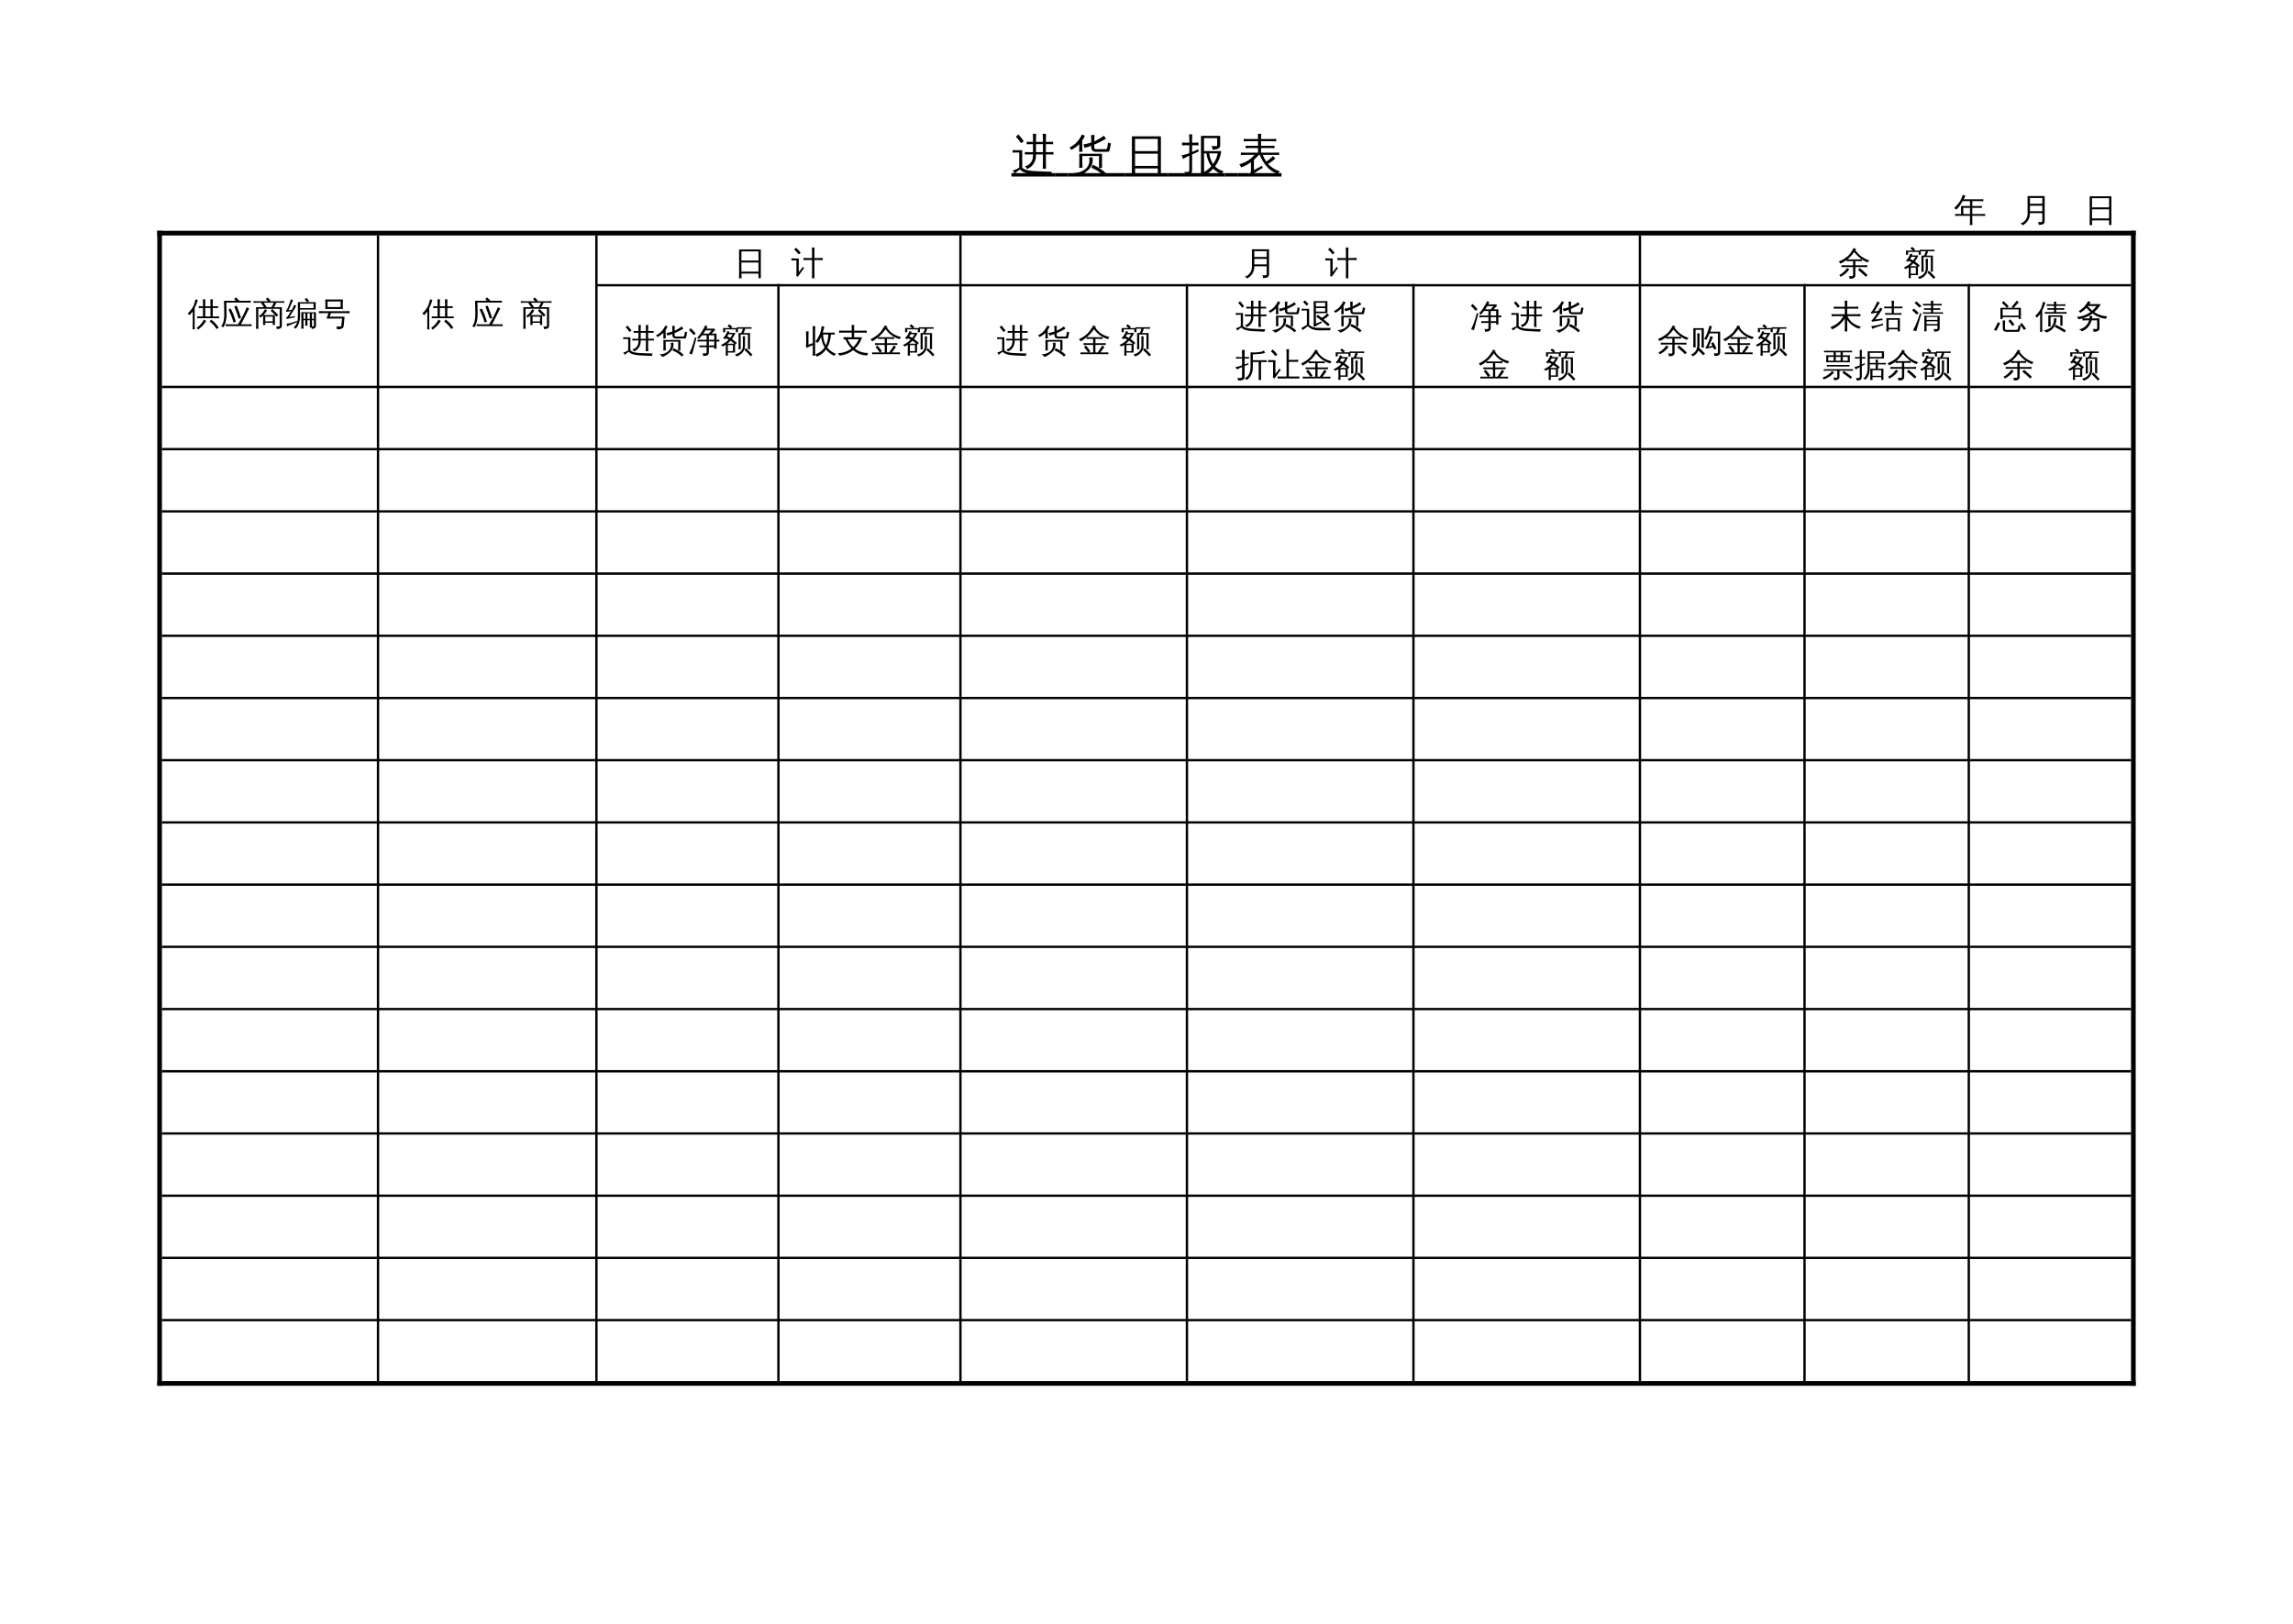 <?xml version="1.0" encoding="UTF-8"?>
<svg xmlns="http://www.w3.org/2000/svg" xmlns:xlink="http://www.w3.org/1999/xlink" width="737.008pt" height="522pt" viewBox="0 0 737.008 522" version="1.1">
<defs>
<g>
<symbol overflow="visible" id="glyph0-0">
<path style="stroke:none;" d="M 0.469 0 L 0.469 -9.328 L 4.188 -9.328 L 4.188 0 Z M 0.938 -0.469 L 3.719 -0.469 L 3.719 -8.859 L 0.938 -8.859 Z M 0.938 -0.469 "/>
</symbol>
<symbol overflow="visible" id="glyph0-1">
<path style="stroke:none;" d="M 2.406 -5.484 L 1.719 -5.484 C 1.227 -5.484 0.738 -5.469 0.25 -5.438 C 0.281 -5.707 0.281 -5.973 0.25 -6.234 C 0.738 -6.211 1.227 -6.203 1.719 -6.203 L 3.359 -6.203 L 3.359 -0.609 C 3.711 -0.273 4.086 -0.051 4.484 0.062 C 4.891 0.188 5.207 0.27 5.438 0.312 C 5.664 0.363 5.984 0.406 6.391 0.438 C 6.805 0.477 7.16 0.504 7.453 0.516 L 10.25 0.641 C 11.383 0.703 12.285 0.734 12.953 0.734 C 12.703 1.035 12.57 1.379 12.562 1.766 L 8.562 1.594 C 8 1.562 7.598 1.535 7.359 1.516 C 7.117 1.492 6.789 1.461 6.375 1.422 C 5.969 1.391 5.676 1.352 5.5 1.312 C 4.281 1.125 3.32 0.691 2.625 0.016 L 2.75 -0.109 C 1.945 0.441 1.344 0.914 0.938 1.312 C 0.801 0.914 0.578 0.578 0.266 0.297 C 0.891 0.211 1.602 -0.094 2.406 -0.625 Z M 2.984 -8.484 C 2.484 -9.223 1.93 -9.914 1.328 -10.562 L 2.109 -11.281 C 2.742 -10.594 3.328 -9.863 3.859 -9.094 Z M 11.016 -0.25 C 10.66 -0.281 10.305 -0.281 9.953 -0.25 C 9.992 -0.895 10.016 -1.547 10.016 -2.203 L 10.016 -4.859 L 7.781 -4.859 C 7.844 -3.672 7.578 -2.656 6.984 -1.812 C 6.453 -1.02 5.742 -0.473 4.859 -0.172 C 4.742 -0.547 4.516 -0.832 4.172 -1.031 C 4.93 -1.176 5.566 -1.555 6.078 -2.172 C 6.641 -2.859 6.891 -3.754 6.828 -4.859 L 5.672 -4.859 C 5.18 -4.859 4.691 -4.848 4.203 -4.828 C 4.223 -5.086 4.223 -5.352 4.203 -5.625 C 4.691 -5.594 5.18 -5.578 5.672 -5.578 L 6.828 -5.578 L 6.828 -8.156 L 6.234 -8.156 C 5.754 -8.156 5.266 -8.145 4.766 -8.125 C 4.797 -8.383 4.797 -8.648 4.766 -8.922 C 5.266 -8.898 5.754 -8.891 6.234 -8.891 L 6.828 -8.891 L 6.828 -9.562 C 6.828 -10.207 6.812 -10.852 6.781 -11.5 C 7.125 -11.457 7.473 -11.457 7.828 -11.5 C 7.797 -10.852 7.781 -10.207 7.781 -9.562 L 7.781 -8.891 L 10.016 -8.891 L 10.016 -9.562 C 10.016 -10.207 9.992 -10.852 9.953 -11.5 C 10.305 -11.457 10.66 -11.457 11.016 -11.5 C 10.984 -10.852 10.969 -10.207 10.969 -9.562 L 10.969 -8.891 L 11.812 -8.891 C 12.301 -8.891 12.797 -8.898 13.297 -8.922 C 13.266 -8.648 13.266 -8.383 13.297 -8.125 C 12.797 -8.145 12.301 -8.156 11.812 -8.156 L 10.969 -8.156 L 10.969 -5.578 L 11.953 -5.578 C 12.441 -5.578 12.93 -5.594 13.422 -5.625 C 13.391 -5.352 13.391 -5.086 13.422 -4.828 C 12.93 -4.848 12.441 -4.859 11.953 -4.859 L 10.969 -4.859 L 10.969 -2.203 C 10.969 -1.547 10.984 -0.895 11.016 -0.25 Z M 2.797 -0.172 L 2.938 -0.312 L 2.766 -0.312 Z M 10.016 -5.578 L 10.016 -8.156 L 7.781 -8.156 L 7.781 -5.578 Z M 10.016 -5.578 "/>
</symbol>
<symbol overflow="visible" id="glyph0-2">
<path style="stroke:none;" d=""/>
</symbol>
<symbol overflow="visible" id="glyph0-3">
<path style="stroke:none;" d="M 3.5 -5.078 L 10.797 -5.078 L 10.797 -0.516 L 9.859 -0.516 C 10.703 0.004 11.473 0.602 12.172 1.281 L 11.438 2.031 C 10.27 0.895 8.926 0.031 7.406 -0.562 L 7.797 -1.547 C 8.504 -1.273 9.188 -0.93 9.844 -0.516 L 9.844 -4.344 L 4.469 -4.344 L 4.469 -2.516 C 4.477 -1.859 4.5 -1.207 4.531 -0.562 C 4.176 -0.594 3.82 -0.586 3.469 -0.547 C 3.5 -1.203 3.516 -1.852 3.516 -2.5 Z M 6.625 -3.781 C 7 -3.82 7.363 -3.895 7.719 -4 C 7.945 -3.051 7.848 -2.141 7.422 -1.266 C 7.172 -0.723 6.816 -0.242 6.359 0.172 C 5.898 0.586 5.332 1.02 4.656 1.469 C 3.988 1.914 3.438 2.156 3 2.188 C 2.719 1.656 2.285 1.312 1.703 1.156 C 2.742 1.07 3.562 0.895 4.156 0.625 C 4.758 0.363 5.25 0.062 5.625 -0.281 C 6 -0.633 6.27 -1 6.438 -1.375 C 6.602 -1.758 6.711 -2.16 6.766 -2.578 C 6.816 -3.004 6.77 -3.406 6.625 -3.781 Z M 8.312 -9.047 C 9.445 -9.555 10.488 -10.172 11.438 -10.891 C 11.613 -10.535 11.832 -10.207 12.094 -9.906 C 10.719 -9.113 9.457 -8.477 8.312 -8 L 8.312 -7.125 C 8.312 -6.969 8.359 -6.828 8.453 -6.703 C 8.547 -6.586 8.66 -6.531 8.797 -6.531 L 12.031 -6.547 C 12.281 -6.547 12.441 -6.754 12.516 -7.172 L 12.75 -8.688 C 13.039 -8.508 13.352 -8.41 13.688 -8.391 L 13.297 -6.469 C 13.211 -5.957 13.023 -5.703 12.734 -5.703 L 8.781 -5.703 C 8.363 -5.703 8.02 -5.828 7.75 -6.078 C 7.488 -6.336 7.359 -6.688 7.359 -7.125 L 7.359 -7.609 C 6.598 -7.336 5.867 -7.125 5.172 -6.969 C 5.141 -7.375 4.992 -7.727 4.734 -8.031 C 5.691 -8.207 6.566 -8.426 7.359 -8.688 L 7.359 -9.156 C 7.359 -9.801 7.336 -10.453 7.297 -11.109 C 7.648 -11.078 8.008 -11.078 8.375 -11.109 Z M 4.516 -5.688 C 4.16 -5.727 3.805 -5.727 3.453 -5.688 C 3.484 -6.332 3.5 -6.984 3.5 -7.641 L 3.5 -8.156 C 2.758 -7.414 1.895 -6.797 0.906 -6.297 C 0.801 -6.617 0.613 -6.879 0.344 -7.078 C 1.395 -7.578 2.258 -8.227 2.938 -9.031 C 3.5 -9.707 3.969 -10.457 4.344 -11.281 C 4.656 -11.102 4.977 -10.969 5.312 -10.875 C 5.094 -10.32 4.805 -9.801 4.453 -9.312 L 4.453 -7.641 C 4.453 -6.984 4.473 -6.332 4.516 -5.688 Z M 4.516 -5.688 "/>
</symbol>
<symbol overflow="visible" id="glyph0-4">
<path style="stroke:none;" d="M 3.266 1.703 C 2.898 1.66 2.531 1.66 2.156 1.703 C 2.195 1.023 2.219 0.344 2.219 -0.344 L 2.219 -10.672 L 11.531 -10.672 L 11.531 1.672 L 10.531 1.672 L 10.531 -0.344 L 3.219 -0.344 C 3.219 0.344 3.234 1.023 3.266 1.703 Z M 10.531 -5.906 L 10.531 -9.844 L 3.219 -9.844 L 3.219 -5.906 Z M 10.531 -1.156 L 10.531 -5.094 L 3.219 -5.094 L 3.219 -1.156 Z M 10.531 -1.156 "/>
</symbol>
<symbol overflow="visible" id="glyph0-5">
<path style="stroke:none;" d="M 6.219 -10.828 L 12.391 -10.828 L 12.391 -7.672 C 12.391 -7.379 12.258 -7.117 12 -6.891 C 11.57 -6.555 10.863 -6.395 9.875 -6.406 C 9.977 -6.852 9.867 -7.25 9.547 -7.594 C 9.836 -7.551 10.203 -7.523 10.641 -7.516 C 11.078 -7.516 11.316 -7.535 11.359 -7.578 C 11.398 -7.629 11.422 -7.711 11.422 -7.828 L 11.422 -10.078 L 7.188 -10.078 L 7.188 -5.938 L 12.734 -5.938 C 12.504 -4.113 11.836 -2.469 10.734 -1 C 11.504 -0.25 12.438 0.273 13.531 0.578 C 13.195 0.797 12.977 1.094 12.875 1.469 C 11.852 1.145 10.945 0.562 10.156 -0.281 C 9.488 0.457 8.727 1.094 7.875 1.625 C 7.688 1.438 7.477 1.273 7.25 1.141 L 7.25 1.266 C 6.895 1.234 6.539 1.234 6.188 1.266 C 6.219 0.609 6.227 -0.047 6.219 -0.703 Z M 8.859 -5.188 C 9.078 -3.812 9.492 -2.676 10.109 -1.781 C 10.848 -2.801 11.348 -3.938 11.609 -5.188 Z M 7.953 -5.188 L 7.188 -5.188 L 7.203 -0.703 C 7.203 -0.203 7.211 0.297 7.234 0.797 C 8.098 0.305 8.863 -0.312 9.531 -1.062 C 8.695 -2.238 8.172 -3.613 7.953 -5.188 Z M 3.359 0.203 C 3.359 0.754 3.238 1.172 3 1.453 C 2.844 1.629 2.648 1.75 2.422 1.812 C 2.191 1.883 1.957 1.926 1.719 1.938 L 1.141 1.953 C 1.18 1.734 1.176 1.516 1.125 1.297 C 1.082 1.086 0.992 0.898 0.859 0.734 C 1.109 0.773 1.398 0.797 1.734 0.797 C 2.066 0.805 2.27 0.758 2.344 0.656 C 2.426 0.551 2.469 0.203 2.469 -0.391 L 2.469 -4.438 L 1.953 -4.219 C 1.43 -3.945 0.91 -3.672 0.391 -3.391 C 0.379 -3.578 0.336 -3.77 0.266 -3.969 C 0.203 -4.176 0.102 -4.375 -0.031 -4.562 C 0.551 -4.676 1.039 -4.789 1.438 -4.906 C 1.844 -5.031 2.188 -5.148 2.469 -5.266 L 2.469 -7.812 L 1.609 -7.812 C 1.098 -7.812 0.598 -7.797 0.109 -7.766 C 0.129 -7.91 0.141 -8.055 0.141 -8.203 C 0.141 -8.359 0.129 -8.516 0.109 -8.672 C 0.598 -8.641 1.098 -8.625 1.609 -8.625 L 2.469 -8.625 L 2.469 -9.281 C 2.469 -9.969 2.453 -10.648 2.422 -11.328 C 2.586 -11.305 2.75 -11.297 2.906 -11.297 C 3.07 -11.297 3.238 -11.305 3.406 -11.328 C 3.375 -10.648 3.359 -9.969 3.359 -9.281 L 3.359 -8.625 L 3.922 -8.625 C 4.422 -8.625 4.922 -8.641 5.422 -8.672 C 5.41 -8.516 5.406 -8.359 5.406 -8.203 C 5.406 -8.055 5.41 -7.91 5.422 -7.766 C 4.922 -7.797 4.422 -7.812 3.922 -7.812 L 3.359 -7.812 L 3.359 -5.625 C 3.941 -5.863 4.617 -6.16 5.391 -6.516 L 5.453 -5.781 L 3.359 -4.859 Z M 3.359 0.203 "/>
</symbol>
<symbol overflow="visible" id="glyph0-6">
<path style="stroke:none;" d="M 4.078 0.453 L 4.078 -2.359 C 3.035 -1.586 1.961 -1.023 0.859 -0.672 C 0.785 -1.066 0.602 -1.398 0.312 -1.672 C 2.008 -2.172 3.344 -2.867 4.312 -3.766 C 4.562 -3.992 4.867 -4.312 5.234 -4.719 L 2.312 -4.719 C 1.82 -4.719 1.328 -4.703 0.828 -4.672 C 0.859 -4.941 0.859 -5.207 0.828 -5.469 C 1.328 -5.438 1.82 -5.422 2.312 -5.422 L 6.359 -5.422 L 6.359 -6.906 L 3.828 -6.906 C 3.336 -6.906 2.848 -6.891 2.359 -6.859 C 2.379 -7.129 2.379 -7.395 2.359 -7.656 C 2.848 -7.633 3.336 -7.625 3.828 -7.625 L 6.359 -7.625 L 6.359 -9.094 L 3.219 -9.094 C 2.727 -9.094 2.238 -9.078 1.75 -9.047 C 1.781 -9.316 1.781 -9.586 1.75 -9.859 C 2.238 -9.828 2.727 -9.812 3.219 -9.812 L 6.359 -9.812 C 6.348 -10.383 6.328 -10.945 6.297 -11.5 C 6.66 -11.457 7.02 -11.457 7.375 -11.5 C 7.344 -10.945 7.32 -10.383 7.312 -9.812 L 10.734 -9.812 C 11.211 -9.812 11.703 -9.828 12.203 -9.859 C 12.172 -9.586 12.172 -9.316 12.203 -9.047 C 11.703 -9.078 11.211 -9.094 10.734 -9.094 L 7.312 -9.094 L 7.312 -7.625 L 10.188 -7.625 C 10.676 -7.625 11.164 -7.633 11.656 -7.656 C 11.625 -7.395 11.625 -7.129 11.656 -6.859 C 11.164 -6.891 10.676 -6.906 10.188 -6.906 L 7.312 -6.906 L 7.312 -5.422 L 11.672 -5.422 C 12.172 -5.422 12.66 -5.438 13.141 -5.469 C 13.109 -5.207 13.109 -4.941 13.141 -4.672 C 12.66 -4.703 12.172 -4.719 11.672 -4.719 L 7.844 -4.719 C 8.195 -3.883 8.586 -3.164 9.016 -2.562 C 9.754 -3.031 10.477 -3.617 11.188 -4.328 C 11.406 -4.047 11.648 -3.789 11.922 -3.562 C 11.316 -2.945 10.535 -2.363 9.578 -1.812 C 10.547 -0.719 11.816 0.082 13.391 0.594 C 13.066 0.801 12.848 1.086 12.734 1.453 C 11.234 0.91 10.008 0.07 9.062 -1.062 C 8.164 -2.125 7.445 -3.344 6.906 -4.719 L 6.641 -4.719 C 6.117 -4.133 5.582 -3.602 5.031 -3.125 L 5.031 0.203 L 7.609 -1.203 L 7.859 -0.5 C 7.523 -0.363 6.984 -0.051 6.234 0.438 C 5.484 0.938 4.852 1.375 4.344 1.75 L 3.891 0.891 C 4.016 0.773 4.078 0.629 4.078 0.453 Z M 4.078 0.453 "/>
</symbol>
<symbol overflow="visible" id="glyph1-0">
<path style="stroke:none;" d=""/>
</symbol>
<symbol overflow="visible" id="glyph1-1">
<path style="stroke:none;" d=""/>
</symbol>
<symbol overflow="visible" id="glyph2-0">
<path style="stroke:none;" d="M 0.344 0 L 0.344 -7 L 3.141 -7 L 3.141 0 Z M 0.703 -0.344 L 2.797 -0.344 L 2.797 -6.641 L 0.703 -6.641 Z M 0.703 -0.344 "/>
</symbol>
<symbol overflow="visible" id="glyph2-1">
<path style="stroke:none;" d="M 5.969 1.266 C 5.695 1.234 5.422 1.234 5.141 1.266 C 5.172 0.766 5.188 0.258 5.188 -0.25 L 5.188 -1.719 L 1.594 -1.719 C 1.195 -1.719 0.801 -1.707 0.406 -1.688 C 0.426 -1.895 0.426 -2.109 0.406 -2.328 C 0.801 -2.305 1.195 -2.297 1.594 -2.297 L 2.312 -2.297 L 2.297 -4.859 L 5.188 -4.859 L 5.188 -6.438 L 2.828 -6.438 C 2.18 -5.301 1.508 -4.383 0.812 -3.688 C 0.613 -3.926 0.367 -4.086 0.078 -4.172 C 0.848 -4.91 1.438 -5.594 1.844 -6.219 C 2.25 -6.852 2.598 -7.609 2.891 -8.484 C 3.16 -8.348 3.438 -8.238 3.719 -8.156 L 3.156 -7.031 L 8.281 -7.031 C 8.676 -7.031 9.07 -7.039 9.469 -7.062 C 9.445 -6.844 9.445 -6.625 9.469 -6.406 C 9.07 -6.426 8.676 -6.438 8.281 -6.438 L 5.922 -6.438 L 5.922 -4.859 L 7.828 -4.859 C 8.223 -4.859 8.617 -4.867 9.016 -4.891 C 8.992 -4.68 8.992 -4.469 9.016 -4.25 C 8.617 -4.27 8.223 -4.281 7.828 -4.281 L 5.922 -4.281 L 5.922 -2.297 L 8.875 -2.297 C 9.27 -2.297 9.664 -2.305 10.062 -2.328 C 10.039 -2.109 10.039 -1.895 10.062 -1.688 C 9.664 -1.707 9.27 -1.719 8.875 -1.719 L 5.922 -1.719 L 5.922 -0.25 C 5.922 0.258 5.938 0.766 5.969 1.266 Z M 5.188 -2.297 L 5.188 -4.281 L 3.031 -4.281 L 3.047 -2.297 Z M 5.188 -2.297 "/>
</symbol>
<symbol overflow="visible" id="glyph2-2">
<path style="stroke:none;" d="M 7.438 -0.344 L 7.438 -2.594 L 3.453 -2.594 C 3.461 -1.633 3.238 -0.812 2.781 -0.125 C 2.32 0.551 1.738 1.039 1.031 1.344 C 0.926 1.039 0.727 0.828 0.438 0.703 C 1.102 0.523 1.645 0.148 2.062 -0.422 C 2.488 -0.992 2.703 -1.688 2.703 -2.5 L 2.688 -8.062 L 8.188 -8.062 L 8.188 -0.078 C 8.188 0.41 8.035 0.742 7.734 0.922 C 7.422 1.109 6.926 1.203 6.25 1.203 C 6.32 0.848 6.234 0.539 5.984 0.281 C 6.211 0.301 6.473 0.312 6.766 0.312 C 7.055 0.32 7.238 0.297 7.312 0.234 C 7.395 0.172 7.438 -0.02 7.438 -0.344 Z M 7.438 -5.594 L 7.438 -7.438 L 3.453 -7.438 L 3.453 -5.594 Z M 7.438 -3.203 L 7.438 -4.969 L 3.453 -4.969 L 3.453 -3.203 Z M 7.438 -3.203 "/>
</symbol>
<symbol overflow="visible" id="glyph2-3">
<path style="stroke:none;" d="M 2.453 1.266 C 2.18 1.242 1.906 1.242 1.625 1.266 C 1.645 0.766 1.656 0.258 1.656 -0.25 L 1.656 -8 L 8.641 -8 L 8.641 1.25 L 7.891 1.25 L 7.891 -0.25 L 2.406 -0.25 C 2.406 0.258 2.422 0.766 2.453 1.266 Z M 7.891 -4.438 L 7.891 -7.391 L 2.406 -7.391 L 2.406 -4.438 Z M 7.891 -0.875 L 7.891 -3.812 L 2.406 -3.812 L 2.406 -0.875 Z M 7.891 -0.875 "/>
</symbol>
<symbol overflow="visible" id="glyph2-4">
<path style="stroke:none;" d="M 9.312 1.281 C 8.738 0.32 8 -0.477 7.094 -1.125 L 7.547 -1.781 C 8.547 -1.062 9.363 -0.176 10 0.875 Z M 5.281 -1.75 C 5.5 -1.582 5.727 -1.441 5.969 -1.328 C 5.406 -0.336 4.539 0.594 3.375 1.469 C 3.258 1.238 3.086 1.066 2.859 0.953 C 3.535 0.484 4.117 -0.082 4.609 -0.75 C 4.848 -1.07 5.07 -1.406 5.281 -1.75 Z M 10.141 -2.781 C 10.117 -2.582 10.117 -2.383 10.141 -2.188 C 9.766 -2.195 9.395 -2.203 9.031 -2.203 L 4.172 -2.203 C 3.805 -2.203 3.441 -2.195 3.078 -2.188 C 3.098 -2.383 3.098 -2.582 3.078 -2.781 C 3.441 -2.758 3.805 -2.75 4.172 -2.75 L 4.938 -2.75 L 4.938 -5.484 L 3.562 -5.469 C 3.582 -5.664 3.582 -5.863 3.562 -6.062 L 4.938 -6.031 L 4.938 -6.812 C 4.938 -7.301 4.926 -7.789 4.906 -8.281 C 5.176 -8.258 5.441 -8.258 5.703 -8.281 C 5.68 -7.789 5.672 -7.301 5.672 -6.812 L 5.672 -6.031 L 7.344 -6.031 L 7.344 -6.812 C 7.344 -7.301 7.332 -7.789 7.312 -8.281 C 7.57 -8.258 7.836 -8.258 8.109 -8.281 C 8.086 -7.789 8.078 -7.301 8.078 -6.812 L 8.078 -6.031 L 8.688 -6.031 C 9.062 -6.031 9.43 -6.039 9.797 -6.062 C 9.773 -5.863 9.773 -5.664 9.797 -5.469 C 9.43 -5.477 9.062 -5.484 8.688 -5.484 L 8.078 -5.484 L 8.078 -2.75 L 9.031 -2.75 C 9.395 -2.75 9.766 -2.758 10.141 -2.781 Z M 7.344 -2.75 L 7.344 -5.484 L 5.672 -5.484 L 5.672 -2.75 Z M 2.297 1.391 C 2.18 1.379 2.066 1.375 1.953 1.375 C 1.836 1.375 1.723 1.379 1.609 1.391 C 1.629 0.91 1.641 0.43 1.641 -0.047 L 1.641 -4.406 L 1.5 -4.203 C 1.227 -3.828 0.926 -3.484 0.594 -3.172 C 0.531 -3.273 0.445 -3.375 0.344 -3.469 C 0.25 -3.57 0.133 -3.648 0 -3.703 C 0.344 -4.016 0.66 -4.352 0.953 -4.719 C 1.453 -5.32 1.812 -5.91 2.031 -6.484 C 2.113 -6.703 2.203 -6.992 2.297 -7.359 C 2.398 -7.734 2.477 -8.039 2.531 -8.281 C 2.656 -8.238 2.773 -8.195 2.891 -8.156 C 3.016 -8.125 3.145 -8.098 3.281 -8.078 C 3.094 -7.422 2.906 -6.875 2.719 -6.438 C 2.539 -6.008 2.391 -5.688 2.266 -5.469 L 2.266 -0.047 C 2.266 0.43 2.273 0.91 2.297 1.391 Z M 2.297 1.391 "/>
</symbol>
<symbol overflow="visible" id="glyph2-5">
<path style="stroke:none;" d="M 10.062 -0.266 C 10.039 -0.055 10.039 0.145 10.062 0.344 C 9.688 0.332 9.305 0.328 8.922 0.328 L 2.844 0.328 C 2.469 0.328 2.094 0.332 1.719 0.344 C 1.738 0.145 1.738 -0.055 1.719 -0.266 C 2.094 -0.242 2.469 -0.234 2.844 -0.234 L 5.688 -0.234 L 6.344 -1.344 C 7.156 -2.688 7.875 -4.145 8.5 -5.719 C 8.75 -5.562 9.016 -5.441 9.297 -5.359 L 8.156 -3.125 C 7.426 -1.676 6.93 -0.711 6.672 -0.234 L 8.922 -0.234 C 9.305 -0.234 9.688 -0.242 10.062 -0.266 Z M 5.266 -6.25 C 5.785 -4.957 6.258 -3.645 6.688 -2.312 L 5.922 -2.062 C 5.504 -3.375 5.035 -4.672 4.516 -5.953 Z M 4.25 -0.844 C 3.844 -2.27 3.305 -3.645 2.641 -4.969 L 3.375 -5.328 C 4.051 -3.953 4.598 -2.531 5.016 -1.062 Z M 1.203 -7.797 L 5.016 -7.797 L 4.469 -8.344 L 5.031 -8.906 L 6.141 -7.828 L 6.125 -7.797 L 8.672 -7.797 C 9.047 -7.797 9.426 -7.805 9.812 -7.828 C 9.781 -7.629 9.781 -7.422 9.812 -7.203 C 9.426 -7.223 9.047 -7.234 8.672 -7.234 L 1.953 -7.234 L 2.016 -3.562 C 2.035 -1.863 1.711 -0.441 1.047 0.703 C 0.805 0.523 0.535 0.461 0.234 0.516 C 0.66 -0.066 0.941 -0.688 1.078 -1.344 C 1.223 -2 1.289 -2.738 1.281 -3.562 Z M 1.203 -7.797 "/>
</symbol>
<symbol overflow="visible" id="glyph2-6">
<path style="stroke:none;" d="M 3.969 -0.016 L 3.266 -0.016 L 3.266 -3.078 C 3.004 -2.828 2.707 -2.594 2.375 -2.375 C 2.27 -2.602 2.113 -2.781 1.906 -2.906 C 2.352 -3.176 2.723 -3.484 3.016 -3.828 C 3.305 -4.172 3.586 -4.594 3.859 -5.094 C 4.078 -4.957 4.305 -4.848 4.547 -4.766 C 4.273 -4.203 3.895 -3.68 3.406 -3.203 L 7.062 -3.203 L 7.062 -0.016 L 6.375 -0.016 L 6.375 -0.734 L 3.969 -0.734 Z M 7.562 -2.703 C 6.969 -3.367 6.344 -4.004 5.688 -4.609 L 6.203 -5.172 C 6.891 -4.547 7.535 -3.891 8.141 -3.203 Z M 1.719 -5.234 L 1.719 -0.188 C 1.719 0.281 1.727 0.75 1.75 1.219 C 1.5 1.188 1.242 1.188 0.984 1.219 C 1.016 0.75 1.031 0.281 1.031 -0.188 L 1.016 -5.734 L 3.531 -5.734 C 3.25 -6.172 2.941 -6.594 2.609 -7 L 2.828 -7.172 L 1.172 -7.172 C 0.848 -7.172 0.52 -7.16 0.188 -7.141 C 0.207 -7.316 0.207 -7.5 0.188 -7.688 C 0.52 -7.664 0.848 -7.656 1.172 -7.656 L 4.797 -7.656 L 4.141 -8.344 L 4.688 -8.875 L 5.641 -7.891 L 5.406 -7.656 L 9.078 -7.656 C 9.398 -7.656 9.727 -7.664 10.062 -7.688 C 10.039 -7.5 10.039 -7.316 10.062 -7.141 C 9.727 -7.16 9.398 -7.172 9.078 -7.172 L 7.484 -7.172 C 7.359 -6.734 7.113 -6.254 6.75 -5.734 L 9.297 -5.734 L 9.297 0.188 C 9.297 0.551 9.164 0.828 8.906 1.016 C 8.645 1.203 8.211 1.297 7.609 1.297 C 7.68 0.984 7.613 0.703 7.406 0.453 C 7.594 0.473 7.805 0.484 8.047 0.484 C 8.297 0.492 8.445 0.473 8.5 0.422 C 8.562 0.367 8.594 0.191 8.594 -0.109 L 8.594 -5.234 L 6.406 -5.234 L 6.312 -5.094 C 6.258 -5.145 6.203 -5.191 6.141 -5.234 Z M 6.375 -2.719 L 3.969 -2.719 L 3.969 -1.172 L 6.375 -1.172 Z M 5.922 -5.734 C 6.18 -6.109 6.441 -6.586 6.703 -7.172 L 3.453 -7.172 C 3.785 -6.734 4.102 -6.27 4.406 -5.781 L 4.312 -5.734 Z M 5.922 -5.734 "/>
</symbol>
<symbol overflow="visible" id="glyph2-7">
<path style="stroke:none;" d="M 7.047 0.219 C 6.797 0.195 6.547 0.195 6.297 0.219 C 6.316 -0.238 6.328 -0.703 6.328 -1.172 L 6.328 -1.547 L 5.75 -1.547 L 5.75 -0.219 C 5.75 0.238 5.758 0.703 5.781 1.172 C 5.539 1.141 5.289 1.141 5.031 1.172 C 5.051 0.703 5.062 0.238 5.062 -0.219 L 5.047 -4.156 L 5.734 -4.156 L 5.734 -4.109 L 9.766 -4.109 L 9.766 0.219 C 9.742 0.625 9.582 0.895 9.281 1.031 C 9.02 1.164 8.719 1.234 8.375 1.234 C 8.375 1.098 8.367 0.957 8.359 0.812 L 7.797 0.812 L 7.797 -1.547 L 7.016 -1.547 L 7.016 -1.172 C 7.016 -0.703 7.023 -0.238 7.047 0.219 Z M 3.938 -7.359 L 6.922 -7.359 L 6.125 -8.281 L 6.703 -8.766 L 7.547 -7.766 L 7.062 -7.359 L 9.672 -7.359 L 9.672 -4.969 L 4.641 -4.969 L 4.641 -3.016 C 4.648 -1.191 4.18 0.203 3.234 1.172 C 3.047 0.953 2.812 0.836 2.531 0.828 C 3.508 0.023 3.984 -1.254 3.953 -3.016 Z M 8.484 -1.984 L 9.078 -1.984 L 9.078 -3.75 L 8.484 -3.75 Z M 7.797 -1.984 L 7.797 -3.75 L 7.016 -3.75 L 7.016 -1.984 Z M 6.328 -1.984 L 6.328 -3.75 L 5.734 -3.75 L 5.75 -1.984 Z M 8.484 -1.547 L 8.484 0.422 C 8.516 0.422 8.598 0.422 8.734 0.422 C 8.879 0.43 8.973 0.414 9.016 0.375 C 9.055 0.344 9.078 0.219 9.078 0 L 9.078 -1.547 Z M 4.641 -5.438 L 8.984 -5.438 L 8.984 -6.875 L 4.625 -6.875 Z M 3.641 -1.344 L 3.656 -0.938 C 2.695 -0.562 2.016 -0.281 1.609 -0.094 C 1.203 0.082 0.836 0.25 0.516 0.406 C 0.504 0.281 0.477 0.148 0.438 0.016 C 0.406 -0.117 0.344 -0.258 0.25 -0.406 C 0.613 -0.445 1.016 -0.52 1.453 -0.625 C 1.898 -0.727 2.629 -0.969 3.641 -1.344 Z M 2.734 -6.547 C 2.848 -6.473 2.957 -6.406 3.062 -6.344 C 3.176 -6.289 3.297 -6.242 3.422 -6.203 C 3.348 -6.023 3.25 -5.828 3.125 -5.609 C 3.008 -5.398 2.703 -4.906 2.203 -4.125 C 1.703 -3.344 1.359 -2.828 1.172 -2.578 L 2.438 -2.797 L 2.906 -2.922 L 2.906 -2.438 L 2.5 -2.391 L 0.281 -1.953 L 0.219 -2.406 C 0.32 -2.445 0.414 -2.516 0.5 -2.609 C 0.77 -2.93 1.133 -3.477 1.594 -4.25 L 1.719 -4.453 L 0.172 -4.234 L 0.125 -4.688 C 0.227 -4.719 0.305 -4.781 0.359 -4.875 C 0.547 -5.176 0.77 -5.66 1.031 -6.328 C 1.301 -7.004 1.469 -7.461 1.531 -7.703 C 1.594 -7.953 1.629 -8.145 1.641 -8.281 C 1.754 -8.227 1.867 -8.18 1.984 -8.141 C 2.109 -8.109 2.234 -8.082 2.359 -8.062 C 2.328 -7.926 2.273 -7.766 2.203 -7.578 C 2.129 -7.391 1.93 -6.938 1.609 -6.219 C 1.285 -5.5 1.062 -5.02 0.938 -4.781 L 1.984 -4.906 C 2.242 -5.363 2.422 -5.707 2.516 -5.938 C 2.617 -6.164 2.691 -6.367 2.734 -6.547 Z M 2.734 -6.547 "/>
</symbol>
<symbol overflow="visible" id="glyph2-8">
<path style="stroke:none;" d="M 1.438 -3.828 C 1.02 -3.828 0.602 -3.816 0.188 -3.797 C 0.207 -4.023 0.207 -4.254 0.188 -4.484 C 0.602 -4.461 1.02 -4.453 1.438 -4.453 L 8.812 -4.453 C 9.227 -4.453 9.645 -4.461 10.062 -4.484 C 10.039 -4.254 10.039 -4.023 10.062 -3.797 C 9.645 -3.816 9.227 -3.828 8.812 -3.828 L 4.078 -3.828 L 3.672 -2.688 L 8.453 -2.688 L 8.156 0.406 C 8.125 0.633 8.008 0.82 7.812 0.969 C 7.625 1.113 7.41 1.219 7.172 1.281 C 6.91 1.344 6.504 1.367 5.953 1.359 C 6.047 1.016 5.957 0.719 5.688 0.469 C 5.945 0.488 6.27 0.492 6.656 0.484 C 7.039 0.473 7.258 0.445 7.312 0.406 C 7.363 0.375 7.395 0.297 7.406 0.172 L 7.641 -2.078 L 2.656 -2.078 L 3.281 -3.828 Z M 2.234 -5.172 C 2.328 -6.18 2.328 -7.195 2.234 -8.219 L 7.938 -8.219 C 7.844 -7.195 7.836 -6.18 7.922 -5.172 Z M 2.984 -7.594 L 2.984 -5.781 L 7.172 -5.781 L 7.172 -7.594 Z M 2.984 -7.594 "/>
</symbol>
<symbol overflow="visible" id="glyph2-9">
<path style="stroke:none;" d="M 7.5 1.266 C 7.219 1.223 6.938 1.223 6.656 1.266 C 6.688 0.742 6.703 0.227 6.703 -0.281 L 6.703 -4.609 L 5.266 -4.609 C 4.828 -4.609 4.391 -4.598 3.953 -4.578 C 3.984 -4.805 3.984 -5.039 3.953 -5.281 C 4.391 -5.258 4.828 -5.25 5.266 -5.25 L 6.703 -5.25 L 6.703 -7.078 C 6.703 -7.598 6.688 -8.117 6.656 -8.641 C 6.938 -8.598 7.219 -8.598 7.5 -8.641 C 7.477 -8.117 7.469 -7.598 7.469 -7.078 L 7.469 -5.25 L 8.828 -5.25 C 9.266 -5.25 9.703 -5.258 10.141 -5.281 C 10.117 -5.039 10.117 -4.805 10.141 -4.578 C 9.703 -4.598 9.266 -4.609 8.828 -4.609 L 7.469 -4.609 L 7.469 -0.281 C 7.469 0.227 7.477 0.742 7.5 1.266 Z M 0.062 -4.469 C 0.07 -4.582 0.078 -4.695 0.078 -4.812 C 0.078 -4.926 0.07 -5.035 0.062 -5.141 C 0.477 -5.117 0.895 -5.109 1.312 -5.109 L 2.438 -5.109 L 2.438 -0.703 L 3.359 -1.891 L 3.688 -2.438 L 4.141 -1.953 L 3.797 -1.562 L 2.125 0.797 L 1.578 0.375 C 1.648 0.227 1.688 0.066 1.688 -0.109 L 1.688 -4.5 L 1.312 -4.5 C 0.895 -4.5 0.477 -4.488 0.062 -4.469 Z M 3.062 -6.875 L 2.375 -6.422 C 2.219 -6.66 2.023 -6.91 1.797 -7.172 C 1.566 -7.43 1.297 -7.68 0.984 -7.922 L 1.5 -8.578 C 1.844 -8.297 2.145 -8.008 2.406 -7.719 C 2.664 -7.438 2.883 -7.156 3.062 -6.875 Z M 3.062 -6.875 "/>
</symbol>
<symbol overflow="visible" id="glyph2-10">
<path style="stroke:none;" d="M 9.484 0.219 L 8.922 0.797 L 7.703 -0.344 L 6.438 -1.422 L 6.938 -2.047 L 8.234 -0.953 Z M 2.938 -2.062 C 3.133 -1.895 3.352 -1.742 3.594 -1.609 C 2.957 -0.648 2.02 0.156 0.781 0.812 C 0.695 0.562 0.551 0.363 0.344 0.219 C 1.07 -0.133 1.695 -0.609 2.219 -1.203 C 2.469 -1.484 2.707 -1.77 2.938 -2.062 Z M 4.812 0.078 L 4.812 -2.344 L 2.25 -2.344 C 1.863 -2.344 1.477 -2.332 1.094 -2.312 C 1.113 -2.531 1.113 -2.738 1.094 -2.938 C 1.477 -2.914 1.863 -2.906 2.25 -2.906 L 4.812 -2.906 L 4.812 -4.25 L 3.906 -4.25 C 3.52 -4.25 3.141 -4.238 2.766 -4.219 C 2.785 -4.426 2.785 -4.633 2.766 -4.844 C 3.141 -4.82 3.52 -4.812 3.906 -4.812 L 6.484 -4.812 C 6.867 -4.812 7.25 -4.82 7.625 -4.844 C 7.602 -4.633 7.602 -4.426 7.625 -4.219 C 7.25 -4.238 6.867 -4.25 6.484 -4.25 L 5.547 -4.25 L 5.547 -2.906 L 8.203 -2.906 C 8.586 -2.906 8.973 -2.914 9.359 -2.938 C 9.336 -2.738 9.336 -2.531 9.359 -2.312 C 8.973 -2.332 8.586 -2.344 8.203 -2.344 L 5.547 -2.344 L 5.547 0.328 C 5.547 0.617 5.457 0.844 5.281 1 C 5.113 1.164 4.91 1.281 4.672 1.344 C 4.41 1.395 4.07 1.422 3.656 1.422 C 3.727 1.078 3.648 0.781 3.422 0.531 C 3.629 0.562 3.879 0.578 4.172 0.578 C 4.473 0.578 4.656 0.551 4.719 0.5 C 4.781 0.457 4.812 0.316 4.812 0.078 Z M 10.062 -4.438 C 9.938 -4.375 9.828 -4.285 9.734 -4.172 C 9.641 -4.066 9.57 -3.953 9.531 -3.828 C 9.062 -3.992 8.617 -4.195 8.203 -4.438 C 7.785 -4.688 7.367 -4.984 6.953 -5.328 C 6.535 -5.68 6.18 -6.016 5.891 -6.328 C 5.598 -6.641 5.352 -6.914 5.156 -7.156 C 4.938 -6.852 4.703 -6.551 4.453 -6.25 C 3.797 -5.488 3.098 -4.852 2.359 -4.344 C 1.828 -3.977 1.27 -3.676 0.688 -3.438 C 0.645 -3.562 0.582 -3.68 0.5 -3.797 C 0.414 -3.91 0.312 -4.016 0.188 -4.109 C 0.781 -4.348 1.348 -4.633 1.891 -4.969 C 2.754 -5.488 3.414 -6.062 3.875 -6.688 C 4.039 -6.906 4.234 -7.195 4.453 -7.562 C 4.672 -7.938 4.844 -8.242 4.969 -8.484 C 5.102 -8.422 5.234 -8.359 5.359 -8.297 C 5.492 -8.234 5.633 -8.18 5.781 -8.141 L 5.531 -7.734 C 5.77 -7.43 6.051 -7.102 6.375 -6.75 C 6.695 -6.395 7.031 -6.086 7.375 -5.828 C 7.719 -5.566 8.125 -5.312 8.594 -5.062 C 9.062 -4.82 9.551 -4.613 10.062 -4.438 Z M 10.062 -4.438 "/>
</symbol>
<symbol overflow="visible" id="glyph2-11">
<path style="stroke:none;" d="M 2.375 1.25 C 2.133 1.219 1.895 1.219 1.656 1.25 C 1.676 0.801 1.688 0.348 1.688 -0.109 L 1.688 -2.25 C 1.375 -2.039 1.051 -1.852 0.719 -1.688 C 0.539 -1.895 0.332 -2.062 0.094 -2.188 C 1.051 -2.594 1.891 -3.164 2.609 -3.906 C 2.305 -4.07 1.992 -4.223 1.672 -4.359 C 1.566 -4.242 1.453 -4.125 1.328 -4 C 1.191 -4.195 1.016 -4.332 0.797 -4.406 C 1.109 -4.695 1.367 -5.008 1.578 -5.344 C 1.797 -5.688 2.008 -6.129 2.219 -6.672 C 2.438 -6.566 2.664 -6.484 2.906 -6.422 C 2.875 -6.316 2.836 -6.207 2.797 -6.094 L 4.812 -6.094 C 4.52 -5.383 4.133 -4.727 3.656 -4.125 C 4.227 -3.738 4.754 -3.312 5.234 -2.844 L 4.719 -2.328 L 4.656 -2.375 L 4.656 0.234 L 2.344 0.234 C 2.352 0.566 2.363 0.906 2.375 1.25 Z M 1.484 -6.297 L 0.812 -6.297 L 0.812 -7.641 L 3.094 -7.641 L 2.266 -8.281 L 2.703 -8.859 L 3.75 -8.062 L 3.438 -7.641 L 5.578 -7.641 L 5.578 -6.297 L 4.906 -6.297 L 4.906 -7.203 L 1.484 -7.203 Z M 3.984 -2.156 L 2.344 -2.156 L 2.344 -0.203 L 3.984 -0.203 Z M 2.156 -2.609 L 4.422 -2.609 C 4.035 -2.953 3.617 -3.27 3.172 -3.562 C 2.859 -3.207 2.52 -2.891 2.156 -2.609 Z M 3.094 -4.469 C 3.395 -4.844 3.656 -5.238 3.875 -5.656 L 2.609 -5.656 C 2.473 -5.414 2.32 -5.18 2.156 -4.953 C 2.477 -4.805 2.789 -4.645 3.094 -4.469 Z M 10.25 0.938 L 9.703 1.453 C 9.379 1.086 9.047 0.734 8.703 0.391 C 8.367 0.047 8.023 -0.285 7.672 -0.609 L 8.156 -1.172 C 8.52 -0.836 8.879 -0.492 9.234 -0.141 C 9.586 0.211 9.926 0.57 10.25 0.938 Z M 7.141 -5 C 7.266 -4.988 7.383 -4.984 7.5 -4.984 C 7.625 -4.984 7.75 -4.988 7.875 -5 C 7.852 -4.539 7.844 -4.078 7.844 -3.609 L 7.844 -1.75 C 7.844 -1.332 7.742 -0.926 7.547 -0.531 C 7.359 -0.133 7.102 0.219 6.781 0.531 C 6.289 1 5.719 1.316 5.062 1.484 C 5.031 1.359 4.973 1.234 4.891 1.109 C 4.816 0.992 4.711 0.898 4.578 0.828 C 5.254 0.742 5.852 0.457 6.375 -0.031 C 6.906 -0.52 7.172 -1.094 7.172 -1.75 L 7.172 -3.609 C 7.172 -4.078 7.16 -4.539 7.141 -5 Z M 6.219 -7.422 C 5.906 -7.422 5.586 -7.414 5.266 -7.406 C 5.285 -7.488 5.297 -7.57 5.297 -7.656 C 5.297 -7.75 5.285 -7.836 5.266 -7.922 C 5.586 -7.898 5.906 -7.891 6.219 -7.891 L 9.031 -7.891 C 9.344 -7.891 9.656 -7.898 9.969 -7.922 C 9.957 -7.836 9.953 -7.75 9.953 -7.656 C 9.953 -7.57 9.957 -7.488 9.969 -7.406 C 9.656 -7.414 9.344 -7.422 9.031 -7.422 L 7.891 -7.422 C 7.867 -7.234 7.82 -7.035 7.75 -6.828 C 7.688 -6.629 7.566 -6.367 7.391 -6.047 L 7.375 -6.031 L 9.469 -6.031 L 9.469 -0.844 L 8.797 -0.844 L 8.797 -5.562 L 7.109 -5.562 L 7.078 -5.516 C 7.066 -5.523 7.055 -5.539 7.047 -5.562 C 6.848 -5.562 6.648 -5.562 6.453 -5.562 L 6.469 -2.188 C 6.469 -1.727 6.477 -1.266 6.5 -0.797 C 6.375 -0.816 6.25 -0.828 6.125 -0.828 C 6.008 -0.828 5.891 -0.816 5.766 -0.797 C 5.785 -1.266 5.797 -1.727 5.797 -2.188 L 5.781 -6.031 C 6.062 -6.031 6.336 -6.031 6.609 -6.031 C 6.672 -6.133 6.734 -6.254 6.797 -6.391 C 6.859 -6.523 6.945 -6.766 7.062 -7.109 L 7.156 -7.422 Z M 6.219 -7.422 "/>
</symbol>
<symbol overflow="visible" id="glyph2-12">
<path style="stroke:none;" d="M 1.812 -4.109 L 1.297 -4.109 C 0.922 -4.109 0.551 -4.098 0.188 -4.078 C 0.207 -4.273 0.207 -4.473 0.188 -4.672 C 0.551 -4.66 0.922 -4.656 1.297 -4.656 L 2.516 -4.656 L 2.516 -0.469 C 2.785 -0.207 3.07 -0.035 3.375 0.047 C 3.676 0.141 3.91 0.203 4.078 0.234 C 4.254 0.273 4.492 0.305 4.797 0.328 C 5.109 0.359 5.375 0.379 5.594 0.391 L 7.688 0.484 C 8.539 0.523 9.211 0.547 9.703 0.547 C 9.523 0.773 9.43 1.035 9.422 1.328 L 6.422 1.188 C 6.004 1.164 5.703 1.148 5.516 1.141 C 5.336 1.129 5.094 1.109 4.781 1.078 C 4.477 1.047 4.258 1.016 4.125 0.984 C 3.219 0.836 2.5 0.516 1.969 0.016 L 2.062 -0.078 C 1.457 0.328 1.004 0.68 0.703 0.984 C 0.598 0.68 0.426 0.426 0.188 0.219 C 0.664 0.164 1.207 -0.062 1.812 -0.469 Z M 2.234 -6.375 C 1.859 -6.926 1.445 -7.441 1 -7.922 L 1.578 -8.453 C 2.055 -7.941 2.492 -7.395 2.891 -6.812 Z M 8.266 -0.188 C 7.992 -0.207 7.727 -0.207 7.469 -0.188 C 7.488 -0.664 7.5 -1.156 7.5 -1.656 L 7.5 -3.641 L 5.828 -3.641 C 5.879 -2.754 5.68 -1.992 5.234 -1.359 C 4.836 -0.766 4.305 -0.352 3.641 -0.125 C 3.555 -0.406 3.383 -0.617 3.125 -0.766 C 3.695 -0.879 4.172 -1.164 4.547 -1.625 C 4.973 -2.145 5.16 -2.816 5.109 -3.641 L 4.25 -3.641 C 3.883 -3.641 3.516 -3.633 3.141 -3.625 C 3.16 -3.82 3.16 -4.02 3.141 -4.219 C 3.516 -4.195 3.883 -4.188 4.25 -4.188 L 5.109 -4.188 L 5.109 -6.125 L 4.672 -6.125 C 4.305 -6.125 3.941 -6.113 3.578 -6.094 C 3.598 -6.289 3.598 -6.488 3.578 -6.688 C 3.941 -6.676 4.305 -6.672 4.672 -6.672 L 5.109 -6.672 L 5.109 -7.172 C 5.109 -7.648 5.102 -8.133 5.094 -8.625 C 5.344 -8.594 5.602 -8.594 5.875 -8.625 C 5.844 -8.133 5.828 -7.648 5.828 -7.172 L 5.828 -6.672 L 7.5 -6.672 L 7.5 -7.172 C 7.5 -7.648 7.488 -8.133 7.469 -8.625 C 7.727 -8.594 7.992 -8.594 8.266 -8.625 C 8.234 -8.133 8.219 -7.648 8.219 -7.172 L 8.219 -6.672 L 8.859 -6.672 C 9.223 -6.672 9.594 -6.676 9.969 -6.688 C 9.945 -6.488 9.945 -6.289 9.969 -6.094 C 9.594 -6.113 9.223 -6.125 8.859 -6.125 L 8.219 -6.125 L 8.219 -4.188 L 8.969 -4.188 C 9.332 -4.188 9.695 -4.195 10.062 -4.219 C 10.039 -4.02 10.039 -3.82 10.062 -3.625 C 9.695 -3.633 9.332 -3.641 8.969 -3.641 L 8.219 -3.641 L 8.219 -1.656 C 8.219 -1.156 8.234 -0.664 8.266 -0.188 Z M 2.109 -0.141 L 2.203 -0.234 L 2.078 -0.234 Z M 7.5 -4.188 L 7.5 -6.125 L 5.828 -6.125 L 5.828 -4.188 Z M 7.5 -4.188 "/>
</symbol>
<symbol overflow="visible" id="glyph2-13">
<path style="stroke:none;" d="M 2.625 -3.797 L 8.094 -3.797 L 8.094 -0.391 L 7.391 -0.391 C 8.023 -0.004 8.602 0.445 9.125 0.969 L 8.578 1.531 C 7.703 0.676 6.695 0.023 5.562 -0.422 L 5.844 -1.156 C 6.375 -0.945 6.891 -0.691 7.391 -0.391 L 7.391 -3.266 L 3.359 -3.266 L 3.359 -1.891 C 3.359 -1.398 3.367 -0.91 3.391 -0.422 C 3.129 -0.453 2.867 -0.445 2.609 -0.406 C 2.629 -0.906 2.641 -1.395 2.641 -1.875 Z M 4.969 -2.844 C 5.25 -2.863 5.523 -2.914 5.797 -3 C 5.961 -2.289 5.883 -1.602 5.562 -0.938 C 5.375 -0.539 5.109 -0.188 4.766 0.125 C 4.422 0.438 3.992 0.758 3.484 1.094 C 2.984 1.426 2.57 1.609 2.25 1.641 C 2.031 1.242 1.703 0.988 1.266 0.875 C 2.055 0.801 2.676 0.664 3.125 0.469 C 3.57 0.27 3.938 0.039 4.219 -0.219 C 4.5 -0.477 4.703 -0.75 4.828 -1.031 C 4.953 -1.32 5.031 -1.625 5.062 -1.938 C 5.102 -2.25 5.07 -2.551 4.969 -2.844 Z M 6.234 -6.781 C 7.078 -7.164 7.859 -7.625 8.578 -8.156 C 8.711 -7.895 8.875 -7.656 9.062 -7.438 C 8.039 -6.844 7.098 -6.363 6.234 -6 L 6.234 -5.344 C 6.234 -5.227 6.266 -5.125 6.328 -5.031 C 6.398 -4.945 6.488 -4.906 6.594 -4.906 L 9.031 -4.906 C 9.207 -4.906 9.32 -5.066 9.375 -5.391 L 9.562 -6.516 C 9.781 -6.379 10.016 -6.305 10.266 -6.297 L 9.984 -4.844 C 9.91 -4.469 9.766 -4.281 9.547 -4.281 L 6.578 -4.281 C 6.273 -4.281 6.02 -4.375 5.812 -4.562 C 5.613 -4.75 5.516 -5.008 5.516 -5.344 L 5.516 -5.719 C 4.953 -5.508 4.406 -5.348 3.875 -5.234 C 3.852 -5.535 3.742 -5.797 3.547 -6.016 C 4.266 -6.148 4.922 -6.316 5.516 -6.516 L 5.516 -6.875 C 5.516 -7.352 5.5 -7.844 5.469 -8.344 C 5.738 -8.312 6.008 -8.312 6.281 -8.344 Z M 3.391 -4.266 C 3.117 -4.297 2.852 -4.297 2.594 -4.266 C 2.613 -4.754 2.625 -5.242 2.625 -5.734 L 2.625 -6.125 C 2.07 -5.562 1.422 -5.094 0.672 -4.719 C 0.598 -4.969 0.457 -5.164 0.25 -5.312 C 1.051 -5.676 1.703 -6.164 2.203 -6.781 C 2.617 -7.281 2.973 -7.836 3.266 -8.453 C 3.492 -8.328 3.734 -8.227 3.984 -8.156 C 3.816 -7.738 3.602 -7.348 3.344 -6.984 L 3.344 -5.734 C 3.344 -5.242 3.359 -4.754 3.391 -4.266 Z M 3.391 -4.266 "/>
</symbol>
<symbol overflow="visible" id="glyph2-14">
<path style="stroke:none;" d="M 6.016 -1.484 L 4.797 -1.484 C 4.43 -1.484 4.062 -1.473 3.688 -1.453 C 3.719 -1.648 3.719 -1.848 3.688 -2.047 C 4.062 -2.035 4.43 -2.031 4.797 -2.031 L 6.016 -2.031 L 6.016 -3.328 L 4.188 -3.328 C 3.82 -3.328 3.457 -3.316 3.094 -3.297 C 3.113 -3.492 3.113 -3.691 3.094 -3.891 C 3.457 -3.867 3.82 -3.859 4.188 -3.859 L 6.016 -3.859 L 6.016 -5.328 L 4.578 -5.328 C 4.273 -4.93 3.938 -4.523 3.562 -4.109 C 3.406 -4.305 3.207 -4.441 2.969 -4.516 C 3.488 -5.066 3.941 -5.633 4.328 -6.219 C 4.711 -6.812 5.129 -7.566 5.578 -8.484 C 5.805 -8.348 6.047 -8.238 6.297 -8.156 C 6.191 -7.895 6.082 -7.656 5.969 -7.438 L 8.609 -7.438 L 8.703 -6.812 C 8.547 -6.77 8.426 -6.707 8.344 -6.625 C 8.27 -6.539 8.047 -6.285 7.672 -5.859 L 9.203 -5.859 L 9.203 -3.859 C 9.516 -3.859 9.82 -3.867 10.125 -3.891 C 10.102 -3.691 10.102 -3.492 10.125 -3.297 C 9.82 -3.305 9.516 -3.312 9.203 -3.312 L 9.203 -0.969 L 8.484 -0.969 L 8.484 -1.484 L 6.734 -1.484 L 6.734 0.203 C 6.734 0.629 6.582 0.926 6.281 1.094 C 5.957 1.27 5.488 1.352 4.875 1.344 C 4.957 1.008 4.879 0.719 4.641 0.469 C 4.848 0.488 5.094 0.5 5.375 0.5 C 5.656 0.508 5.832 0.488 5.906 0.438 C 5.977 0.375 6.016 0.191 6.016 -0.109 Z M 6.734 -2.031 L 8.484 -2.031 L 8.484 -3.328 L 6.734 -3.328 Z M 6.734 -3.859 L 8.484 -3.859 L 8.484 -5.328 L 7.203 -5.328 L 7.109 -5.203 L 7 -5.328 L 6.734 -5.328 Z M 6.719 -5.859 L 7.625 -6.891 L 5.656 -6.891 C 5.457 -6.547 5.238 -6.203 5 -5.859 Z M 2.312 -4.703 L 2.75 -4.422 C 2.301 -2.805 1.977 -1.594 1.781 -0.781 L 1.359 0.891 C 1.234 0.805 1.086 0.734 0.922 0.672 C 0.766 0.617 0.602 0.586 0.438 0.578 C 0.688 0.066 0.941 -0.52 1.203 -1.188 C 1.461 -1.863 1.832 -3.035 2.312 -4.703 Z M 2.5 -5.906 L 1.891 -5.375 C 1.648 -5.664 1.398 -5.941 1.141 -6.203 C 0.891 -6.473 0.633 -6.734 0.375 -6.984 L 0.891 -7.594 C 1.18 -7.332 1.457 -7.062 1.719 -6.781 C 1.988 -6.5 2.25 -6.207 2.5 -5.906 Z M 2.5 -5.906 "/>
</symbol>
<symbol overflow="visible" id="glyph2-15">
<path style="stroke:none;" d="M 3.422 1.266 C 3.148 1.234 2.879 1.234 2.609 1.266 C 2.629 0.766 2.641 0.266 2.641 -0.234 L 2.641 -2.156 C 2.098 -1.957 1.43 -1.656 0.641 -1.25 L 0.406 -1.953 C 0.477 -2.078 0.516 -2.211 0.516 -2.359 L 0.516 -5.062 C 0.516 -5.57 0.5 -6.078 0.469 -6.578 C 0.738 -6.547 1.016 -6.547 1.297 -6.578 C 1.266 -6.078 1.25 -5.57 1.25 -5.062 L 1.25 -2.297 L 2.641 -2.781 L 2.641 -6.75 C 2.641 -7.25 2.629 -7.754 2.609 -8.266 C 2.879 -8.234 3.148 -8.234 3.422 -8.266 C 3.398 -7.754 3.391 -7.25 3.391 -6.75 L 3.391 -0.234 C 3.391 0.266 3.398 0.766 3.422 1.266 Z M 5.828 -6.156 L 8.516 -6.156 C 8.91 -6.156 9.312 -6.164 9.719 -6.188 C 9.707 -6.082 9.703 -5.973 9.703 -5.859 C 9.703 -5.754 9.707 -5.648 9.719 -5.547 L 8.453 -5.562 C 8.422 -4.727 8.297 -3.957 8.078 -3.25 C 7.867 -2.539 7.609 -1.914 7.297 -1.375 C 7.617 -0.957 8.023 -0.566 8.516 -0.203 C 9.016 0.16 9.551 0.453 10.125 0.672 C 10.008 0.742 9.898 0.832 9.797 0.938 C 9.703 1.051 9.633 1.172 9.594 1.297 C 9.031 1.066 8.523 0.773 8.078 0.422 C 7.629 0.066 7.238 -0.332 6.906 -0.781 L 6.859 -0.703 C 6.473 -0.16 6.031 0.297 5.531 0.672 C 5.031 1.055 4.477 1.359 3.875 1.578 C 3.844 1.453 3.789 1.32 3.719 1.188 C 3.645 1.051 3.547 0.93 3.422 0.828 C 4.004 0.641 4.535 0.375 5.016 0.031 C 5.504 -0.312 5.922 -0.707 6.266 -1.156 C 6.336 -1.238 6.398 -1.328 6.453 -1.422 C 6.098 -2.004 5.836 -2.586 5.672 -3.172 C 5.504 -3.754 5.391 -4.289 5.328 -4.781 C 5.234 -4.562 5.102 -4.289 4.938 -3.969 C 4.781 -3.645 4.562 -3.273 4.281 -2.859 C 4.176 -2.953 4.055 -3.031 3.922 -3.094 C 3.785 -3.164 3.633 -3.211 3.469 -3.234 C 3.781 -3.648 4.102 -4.156 4.438 -4.75 C 4.781 -5.344 5.023 -5.93 5.172 -6.516 C 5.316 -7.098 5.426 -7.676 5.5 -8.25 C 5.645 -8.207 5.789 -8.176 5.938 -8.156 C 6.082 -8.133 6.227 -8.117 6.375 -8.109 C 6.227 -7.504 6.066 -6.906 5.891 -6.312 Z M 5.953 -5.562 C 5.973 -4.863 6.066 -4.211 6.234 -3.609 C 6.398 -3.004 6.602 -2.492 6.844 -2.078 C 7.344 -3.047 7.602 -4.207 7.625 -5.562 Z M 5.953 -5.562 "/>
</symbol>
<symbol overflow="visible" id="glyph2-16">
<path style="stroke:none;" d="M 2.016 -3.984 C 2.047 -4.223 2.047 -4.461 2.016 -4.703 C 2.453 -4.68 2.891 -4.672 3.328 -4.672 L 4.656 -4.672 L 4.656 -6.156 L 1.906 -6.156 C 1.469 -6.156 1.031 -6.145 0.594 -6.125 C 0.625 -6.352 0.625 -6.586 0.594 -6.828 C 1.031 -6.805 1.469 -6.797 1.906 -6.797 L 4.656 -6.797 L 4.656 -7.078 C 4.656 -7.598 4.645 -8.117 4.625 -8.641 C 4.906 -8.598 5.18 -8.598 5.453 -8.641 C 5.43 -8.117 5.422 -7.598 5.422 -7.078 L 5.422 -6.797 L 8.172 -6.797 C 8.609 -6.797 9.047 -6.805 9.484 -6.828 C 9.453 -6.586 9.453 -6.352 9.484 -6.125 C 9.047 -6.145 8.609 -6.156 8.172 -6.156 L 5.422 -6.156 L 5.422 -4.672 L 7.984 -4.672 C 7.547 -3.242 6.781 -2.02 5.688 -1 C 6.164 -0.625 6.707 -0.32 7.312 -0.094 C 8.156 0.238 9.035 0.395 9.953 0.375 C 9.754 0.613 9.66 0.879 9.672 1.172 C 7.984 1.172 6.473 0.602 5.141 -0.531 C 3.828 0.488 2.348 1.07 0.703 1.219 C 0.598 0.926 0.445 0.66 0.25 0.422 C 1.852 0.391 3.297 -0.102 4.578 -1.062 C 3.785 -1.875 3.129 -2.859 2.609 -4.016 C 2.41 -4.004 2.211 -3.992 2.016 -3.984 Z M 3.375 -4.016 C 3.863 -2.992 4.441 -2.156 5.109 -1.5 C 5.891 -2.219 6.484 -3.055 6.891 -4.016 Z M 3.375 -4.016 "/>
</symbol>
<symbol overflow="visible" id="glyph2-17">
<path style="stroke:none;" d="M 5.438 -7.859 C 6.406 -6.266 7.93 -5.227 10.016 -4.75 C 9.785 -4.57 9.641 -4.344 9.578 -4.062 C 8.68 -4.289 7.832 -4.691 7.031 -5.266 C 6.227 -5.836 5.566 -6.508 5.047 -7.281 C 4.336 -6.281 3.562 -5.426 2.719 -4.719 C 3.051 -4.695 3.383 -4.688 3.719 -4.688 L 6.703 -4.688 C 7.078 -4.688 7.441 -4.695 7.797 -4.719 C 7.773 -4.52 7.773 -4.32 7.797 -4.125 C 7.441 -4.145 7.078 -4.156 6.703 -4.156 L 5.484 -4.156 L 5.484 -2.766 L 7.719 -2.766 C 8.082 -2.766 8.445 -2.773 8.812 -2.797 C 8.789 -2.586 8.789 -2.383 8.812 -2.188 C 8.445 -2.207 8.082 -2.219 7.719 -2.219 L 5.484 -2.219 L 5.484 0.203 L 6.219 0.203 L 7.172 -1.234 L 7.734 -2.031 C 7.93 -1.852 8.145 -1.695 8.375 -1.562 L 7.828 -0.781 L 7.078 0.203 L 8.531 0.203 C 8.895 0.203 9.258 0.195 9.625 0.188 C 9.602 0.383 9.602 0.582 9.625 0.781 C 9.258 0.758 8.895 0.75 8.531 0.75 L 6.719 0.75 C 6.707 0.758 6.695 0.758 6.688 0.75 L 1.812 0.75 C 1.438 0.75 1.066 0.758 0.703 0.781 C 0.723 0.582 0.723 0.383 0.703 0.188 C 1.066 0.195 1.438 0.203 1.812 0.203 L 3.141 0.203 C 2.742 -0.398 2.305 -0.973 1.828 -1.516 L 2.438 -2.047 C 2.945 -1.453 3.422 -0.828 3.859 -0.172 L 3.297 0.203 L 4.766 0.203 L 4.766 -2.219 L 2.766 -2.219 C 2.398 -2.219 2.031 -2.207 1.656 -2.188 C 1.676 -2.383 1.676 -2.586 1.656 -2.797 C 2.031 -2.773 2.398 -2.766 2.766 -2.766 L 4.766 -2.766 L 4.766 -4.156 L 3.719 -4.156 C 3.352 -4.156 2.988 -4.145 2.625 -4.125 C 2.633 -4.301 2.633 -4.473 2.625 -4.641 C 2.008 -4.117 1.367 -3.688 0.703 -3.344 C 0.598 -3.625 0.422 -3.848 0.172 -4.016 C 1.648 -4.742 2.758 -5.566 3.5 -6.484 C 3.977 -7.129 4.426 -7.812 4.844 -8.531 C 5.082 -8.363 5.336 -8.223 5.609 -8.109 Z M 5.438 -7.859 "/>
</symbol>
<symbol overflow="visible" id="glyph2-18">
<path style="stroke:none;" d="M 2.062 -5.484 L 1.406 -5.484 C 1.051 -5.484 0.695 -5.473 0.344 -5.453 C 0.363 -5.648 0.363 -5.844 0.344 -6.031 C 0.695 -6.02 1.051 -6.016 1.406 -6.016 L 2.781 -6.016 L 2.781 -0.844 C 3.289 -0.445 3.789 -0.18 4.281 -0.047 C 4.656 0.055 5.234 0.109 6.016 0.109 L 9.875 0.141 C 9.625 0.328 9.508 0.578 9.531 0.891 L 6.016 0.906 C 4.41 0.906 3.203 0.457 2.391 -0.438 L 0.703 0.812 C 0.586 0.582 0.445 0.363 0.281 0.156 L 2.062 -0.859 Z M 2.578 -7.578 L 2.016 -7.016 L 0.844 -8.188 L 1.391 -8.734 Z M 9.375 -1.031 L 8.875 -0.438 L 7 -2 L 5.094 -3.5 L 5.562 -4.125 L 6.844 -3.125 C 7.301 -3.344 7.727 -3.656 8.125 -4.062 L 8.594 -4.547 C 8.77 -4.348 8.969 -4.176 9.188 -4.031 C 8.781 -3.52 8.203 -3.055 7.453 -2.641 Z M 4.234 -8.484 L 8.656 -8.484 L 8.656 -4.609 L 4.953 -4.609 L 4.969 -1.25 L 6.703 -1.984 L 6.844 -1.469 C 6.613 -1.406 6.238 -1.227 5.719 -0.938 C 5.207 -0.656 4.77 -0.406 4.406 -0.188 L 4.125 -0.844 C 4.207 -1.051 4.25 -1.266 4.25 -1.484 Z M 4.953 -5.125 L 7.938 -5.125 L 7.938 -6.25 L 4.953 -6.25 Z M 7.938 -6.781 L 7.938 -7.969 L 4.953 -7.969 L 4.953 -6.781 Z M 7.938 -6.781 "/>
</symbol>
<symbol overflow="visible" id="glyph2-19">
<path style="stroke:none;" d="M 3.031 0.75 C 4.281 0.133 4.922 -1.07 4.953 -2.875 L 4.953 -7.578 L 5.094 -7.578 L 5.062 -7.656 C 5.145 -7.656 5.266 -7.645 5.422 -7.625 C 5.891 -7.562 6.477 -7.566 7.188 -7.641 C 7.906 -7.711 8.391 -7.797 8.641 -7.891 C 8.891 -7.984 9.086 -8.102 9.234 -8.25 C 9.336 -7.988 9.469 -7.75 9.625 -7.531 C 9.414 -7.414 9.203 -7.332 8.984 -7.281 C 8.766 -7.227 8.445 -7.18 8.031 -7.141 L 5.688 -6.953 L 5.688 -5.094 L 8.984 -5.094 C 9.359 -5.094 9.738 -5.098 10.125 -5.109 C 10.102 -4.898 10.102 -4.691 10.125 -4.484 C 9.738 -4.504 9.359 -4.516 8.984 -4.516 L 8.344 -4.516 C 8.32 -4.055 8.312 -3.594 8.312 -3.125 L 8.312 -0.219 C 8.312 0.27 8.32 0.766 8.344 1.266 C 8.07 1.234 7.801 1.234 7.531 1.266 C 7.551 0.766 7.562 0.27 7.562 -0.219 L 7.562 -3.125 C 7.562 -3.594 7.551 -4.055 7.531 -4.516 L 5.688 -4.516 L 5.688 -2.875 C 5.688 -1.738 5.43 -0.773 4.922 0.016 C 4.598 0.523 4.188 0.941 3.688 1.266 C 3.539 1.004 3.32 0.832 3.031 0.75 Z M 3.031 0.188 C 3.031 0.594 2.922 0.895 2.703 1.094 C 2.586 1.176 2.441 1.242 2.266 1.297 C 2.098 1.348 1.953 1.379 1.828 1.391 C 1.711 1.398 1.555 1.41 1.359 1.422 L 0.906 1.422 C 0.945 1.273 0.941 1.129 0.891 0.984 C 0.848 0.836 0.766 0.707 0.641 0.594 C 0.879 0.613 1.16 0.625 1.484 0.625 C 1.816 0.633 2.02 0.598 2.094 0.516 C 2.176 0.441 2.219 0.18 2.219 -0.266 L 2.219 -2.891 L 1.688 -2.672 L 0.5 -2.109 C 0.477 -2.242 0.43 -2.375 0.359 -2.5 C 0.285 -2.633 0.188 -2.77 0.062 -2.906 C 0.508 -2.977 0.898 -3.055 1.234 -3.141 C 1.578 -3.234 1.906 -3.332 2.219 -3.438 L 2.219 -5.625 L 1.422 -5.625 C 1.035 -5.625 0.648 -5.613 0.266 -5.594 C 0.273 -5.688 0.281 -5.773 0.281 -5.859 C 0.281 -5.941 0.273 -6.031 0.266 -6.125 C 0.648 -6.102 1.035 -6.094 1.422 -6.094 L 2.219 -6.094 L 2.219 -7.016 C 2.219 -7.484 2.203 -7.945 2.172 -8.406 C 2.328 -8.395 2.477 -8.391 2.625 -8.391 C 2.77 -8.391 2.922 -8.395 3.078 -8.406 C 3.047 -7.945 3.031 -7.484 3.031 -7.016 L 3.031 -6.094 L 4.453 -6.125 C 4.441 -6.031 4.438 -5.941 4.438 -5.859 C 4.438 -5.773 4.441 -5.688 4.453 -5.594 L 3.031 -5.625 L 3.031 -3.719 L 4.219 -4.156 L 4.312 -3.75 L 3.031 -3.234 Z M 3.031 0.188 "/>
</symbol>
<symbol overflow="visible" id="glyph2-20">
<path style="stroke:none;" d="M 10.125 0.125 C 10.102 0.352 10.102 0.578 10.125 0.797 C 9.707 0.773 9.289 0.766 8.875 0.766 L 4.406 0.766 C 3.988 0.766 3.566 0.773 3.141 0.797 C 3.172 0.578 3.172 0.352 3.141 0.125 C 3.566 0.145 3.988 0.156 4.406 0.156 L 6.016 0.156 L 6.016 -7.109 C 6.016 -7.617 6.004 -8.129 5.984 -8.641 C 6.254 -8.609 6.531 -8.609 6.812 -8.641 C 6.781 -8.129 6.766 -7.617 6.766 -7.109 L 6.766 -5.203 L 8.531 -5.203 C 8.945 -5.203 9.363 -5.211 9.781 -5.234 C 9.75 -5.016 9.75 -4.789 9.781 -4.562 C 9.363 -4.57 8.945 -4.578 8.531 -4.578 L 6.766 -4.578 L 6.766 0.156 L 8.875 0.156 C 9.289 0.156 9.707 0.145 10.125 0.125 Z M 0.078 -4.469 C 0.078 -4.582 0.078 -4.695 0.078 -4.812 C 0.078 -4.926 0.078 -5.035 0.078 -5.141 C 0.484 -5.117 0.895 -5.109 1.312 -5.109 L 2.438 -5.109 L 2.438 -0.703 L 3.375 -1.891 L 3.703 -2.438 L 4.156 -1.953 L 3.812 -1.562 L 2.141 0.797 L 1.594 0.375 C 1.656 0.227 1.688 0.066 1.688 -0.109 L 1.688 -4.5 L 1.312 -4.5 C 0.895 -4.5 0.484 -4.488 0.078 -4.469 Z M 3.078 -6.875 L 2.406 -6.422 C 2.238 -6.66 2.039 -6.91 1.812 -7.172 C 1.582 -7.43 1.312 -7.68 1 -7.922 L 1.5 -8.578 C 1.852 -8.297 2.156 -8.008 2.406 -7.719 C 2.664 -7.438 2.891 -7.156 3.078 -6.875 Z M 3.078 -6.875 "/>
</symbol>
<symbol overflow="visible" id="glyph2-21">
<path style="stroke:none;" d="M 6.547 -5.062 C 6.816 -4.945 7.098 -4.859 7.391 -4.797 C 7.328 -4.609 7.172 -4.25 6.922 -3.719 C 6.922 -3.719 6.598 -3.051 5.953 -1.719 L 7.234 -1.875 C 7.098 -2.156 6.945 -2.43 6.781 -2.703 L 7.469 -3.109 C 7.863 -2.43 8.211 -1.727 8.516 -1 L 7.781 -0.703 C 7.688 -0.941 7.582 -1.18 7.469 -1.422 L 5.062 -1.031 L 5 -1.578 C 5.113 -1.598 5.207 -1.664 5.281 -1.781 C 5.438 -2.062 5.672 -2.578 5.984 -3.328 C 6.297 -4.086 6.484 -4.664 6.547 -5.062 Z M 8.969 -5.922 L 6.281 -5.922 C 6 -5.242 5.645 -4.535 5.219 -3.797 C 5.02 -3.961 4.797 -4.055 4.547 -4.078 C 4.922 -4.691 5.234 -5.32 5.484 -5.969 C 5.742 -6.613 5.992 -7.422 6.234 -8.391 C 6.484 -8.316 6.742 -8.258 7.016 -8.219 C 6.891 -7.645 6.719 -7.062 6.5 -6.469 L 9.688 -6.469 L 9.688 0.172 C 9.688 0.516 9.578 0.797 9.359 1.016 C 9.109 1.242 8.594 1.352 7.812 1.344 C 7.895 1.008 7.816 0.719 7.578 0.469 C 7.797 0.488 8.047 0.5 8.328 0.5 C 8.609 0.508 8.785 0.488 8.859 0.438 C 8.93 0.352 8.969 0.156 8.969 -0.156 Z M 2.344 -4.469 C 2.344 -4.957 2.332 -5.445 2.312 -5.938 C 2.438 -5.926 2.566 -5.922 2.703 -5.922 C 2.836 -5.922 2.969 -5.926 3.094 -5.938 C 3.07 -5.445 3.062 -4.957 3.062 -4.469 L 3.062 -2.125 C 3.062 -1.812 3.031 -1.516 2.969 -1.234 L 3.812 -0.469 C 4.164 -0.125 4.5 0.223 4.812 0.578 L 4.25 1.109 C 3.926 0.766 3.598 0.43 3.266 0.109 L 2.703 -0.406 C 2.578 -0.125 2.414 0.141 2.219 0.391 C 1.844 0.859 1.383 1.219 0.844 1.469 C 0.789 1.332 0.719 1.211 0.625 1.109 C 0.531 1.004 0.414 0.914 0.281 0.844 C 0.844 0.688 1.301 0.379 1.656 -0.078 C 2.113 -0.629 2.344 -1.312 2.344 -2.125 Z M 1.812 -1.422 C 1.688 -1.43 1.555 -1.438 1.422 -1.438 C 1.285 -1.438 1.156 -1.43 1.031 -1.422 C 1.051 -1.898 1.062 -2.383 1.062 -2.875 L 1.062 -7.609 L 4.438 -7.609 L 4.438 -1.359 L 3.719 -1.359 L 3.719 -7.062 L 1.781 -7.062 L 1.781 -2.875 C 1.781 -2.383 1.789 -1.898 1.812 -1.422 Z M 1.812 -1.422 "/>
</symbol>
<symbol overflow="visible" id="glyph2-22">
<path style="stroke:none;" d="M 5.703 -3.656 C 6.504 -1.906 7.945 -0.785 10.031 -0.297 C 9.789 -0.109 9.633 0.125 9.562 0.406 C 8.82 0.219 8.098 -0.125 7.391 -0.625 C 6.691 -1.133 6.102 -1.738 5.625 -2.438 L 5.625 -0.266 C 5.625 0.242 5.633 0.754 5.656 1.266 C 5.375 1.223 5.098 1.223 4.828 1.266 C 4.848 0.754 4.859 0.242 4.859 -0.266 L 4.859 -2.891 C 4.336 -2.109 3.723 -1.41 3.016 -0.797 C 2.305 -0.191 1.523 0.273 0.672 0.609 C 0.586 0.305 0.426 0.055 0.188 -0.141 C 0.977 -0.41 1.719 -0.805 2.406 -1.328 C 2.844 -1.641 3.195 -1.969 3.469 -2.312 C 3.75 -2.664 4.055 -3.113 4.391 -3.656 L 1.844 -3.656 C 1.426 -3.656 1.008 -3.645 0.594 -3.625 C 0.625 -3.852 0.625 -4.082 0.594 -4.312 C 1.008 -4.289 1.426 -4.281 1.844 -4.281 L 4.859 -4.281 L 4.859 -6.078 L 2.547 -6.078 C 2.129 -6.078 1.711 -6.066 1.297 -6.047 C 1.316 -6.266 1.316 -6.488 1.297 -6.719 C 1.711 -6.695 2.129 -6.688 2.547 -6.688 L 4.859 -6.688 L 4.859 -7.109 C 4.859 -7.609 4.848 -8.117 4.828 -8.641 C 5.098 -8.598 5.375 -8.598 5.656 -8.641 C 5.633 -8.117 5.625 -7.609 5.625 -7.109 L 5.625 -6.688 L 7.922 -6.688 C 8.336 -6.688 8.754 -6.695 9.172 -6.719 C 9.148 -6.488 9.148 -6.266 9.172 -6.047 C 8.754 -6.066 8.336 -6.078 7.922 -6.078 L 5.625 -6.078 L 5.625 -4.281 L 8.641 -4.281 C 9.055 -4.281 9.473 -4.289 9.891 -4.312 C 9.859 -4.082 9.859 -3.852 9.891 -3.625 C 9.473 -3.645 9.055 -3.656 8.641 -3.656 Z M 5.703 -3.656 "/>
</symbol>
<symbol overflow="visible" id="glyph2-23">
<path style="stroke:none;" d="M 5.766 1.266 C 5.516 1.234 5.258 1.234 5 1.266 C 5.02 0.773 5.031 0.289 5.031 -0.188 L 5.031 -3.016 L 9.359 -3.016 L 9.359 1.234 L 8.656 1.234 L 8.656 0.594 L 5.75 0.594 C 5.75 0.812 5.754 1.035 5.766 1.266 Z M 9.859 -4.672 C 9.836 -4.473 9.836 -4.281 9.859 -4.094 C 9.516 -4.113 9.164 -4.125 8.812 -4.125 L 5.688 -4.125 C 5.332 -4.125 4.977 -4.113 4.625 -4.094 C 4.645 -4.281 4.645 -4.473 4.625 -4.672 C 4.977 -4.648 5.332 -4.641 5.688 -4.641 L 6.734 -4.641 L 6.734 -6.188 L 5.359 -6.188 C 4.992 -6.188 4.641 -6.18 4.297 -6.172 C 4.316 -6.359 4.316 -6.551 4.297 -6.75 C 4.641 -6.727 4.992 -6.719 5.359 -6.719 L 6.734 -6.719 L 6.734 -7.172 C 6.734 -7.66 6.723 -8.145 6.703 -8.625 C 6.961 -8.594 7.223 -8.594 7.484 -8.625 C 7.453 -8.145 7.438 -7.66 7.438 -7.172 L 7.438 -6.719 L 9.078 -6.719 C 9.441 -6.719 9.801 -6.727 10.156 -6.75 C 10.133 -6.551 10.133 -6.359 10.156 -6.172 C 9.801 -6.18 9.441 -6.188 9.078 -6.188 L 7.438 -6.188 L 7.438 -4.641 L 8.812 -4.641 C 9.164 -4.641 9.516 -4.648 9.859 -4.672 Z M 8.656 -2.484 L 5.75 -2.484 L 5.75 0.078 L 8.656 0.078 Z M 3.922 -1.297 L 3.922 -0.781 C 2.848 -0.457 2.086 -0.211 1.641 -0.047 C 1.191 0.109 0.785 0.266 0.422 0.422 C 0.41 0.285 0.383 0.145 0.344 0 C 0.312 -0.156 0.25 -0.312 0.156 -0.469 C 0.562 -0.488 1.004 -0.539 1.484 -0.625 C 1.973 -0.707 2.785 -0.93 3.922 -1.297 Z M 3 -6.422 C 3.113 -6.348 3.234 -6.273 3.359 -6.203 C 3.492 -6.141 3.629 -6.082 3.766 -6.031 C 3.672 -5.844 3.555 -5.641 3.422 -5.422 C 3.285 -5.211 2.961 -4.742 2.453 -4.016 C 1.941 -3.297 1.594 -2.82 1.406 -2.594 L 3.141 -2.812 L 3.75 -2.953 L 3.734 -2.344 L 3.203 -2.312 L 0.344 -1.875 L 0.266 -2.438 C 0.398 -2.445 0.516 -2.504 0.609 -2.609 C 0.879 -2.93 1.254 -3.457 1.734 -4.188 L 2.109 -4.781 L 0.172 -4.484 L 0.094 -5.062 C 0.219 -5.062 0.32 -5.113 0.406 -5.219 C 0.602 -5.508 0.875 -5.961 1.219 -6.578 C 1.562 -7.191 1.781 -7.617 1.875 -7.859 C 1.977 -8.098 2.055 -8.285 2.109 -8.422 C 2.223 -8.348 2.344 -8.273 2.469 -8.203 C 2.602 -8.141 2.738 -8.086 2.875 -8.047 C 2.82 -7.898 2.742 -7.742 2.641 -7.578 C 2.535 -7.41 2.289 -7.02 1.906 -6.406 C 1.531 -5.801 1.281 -5.398 1.156 -5.203 L 2.156 -5.297 L 2.484 -5.391 C 2.586 -5.578 2.68 -5.75 2.766 -5.906 C 2.848 -6.07 2.926 -6.242 3 -6.422 Z M 3 -6.422 "/>
</symbol>
<symbol overflow="visible" id="glyph2-24">
<path style="stroke:none;" d="M 8.344 0.109 L 8.344 -0.641 L 4.812 -0.641 L 4.812 -0.188 C 4.812 0.281 4.82 0.754 4.844 1.234 C 4.594 1.203 4.344 1.203 4.094 1.234 C 4.113 0.754 4.125 0.281 4.125 -0.188 L 4.125 -3.812 L 4.812 -3.812 L 4.812 -3.75 L 9.047 -3.75 L 9.047 0.312 C 9.047 0.57 8.945 0.789 8.75 0.969 C 8.477 1.207 7.973 1.328 7.234 1.328 C 7.316 1.004 7.242 0.719 7.016 0.469 C 7.223 0.5 7.469 0.516 7.75 0.516 C 8.039 0.516 8.211 0.492 8.266 0.453 C 8.316 0.41 8.344 0.297 8.344 0.109 Z M 10.125 -4.906 C 10.113 -4.75 10.113 -4.586 10.125 -4.422 C 9.832 -4.43 9.531 -4.438 9.219 -4.438 L 3.656 -4.438 L 3.656 -4.891 L 6.266 -4.891 L 6.266 -5.703 L 4.016 -5.703 L 4.016 -6.188 L 6.266 -6.188 L 6.266 -7.109 L 4.688 -7.109 C 4.352 -7.109 4.02 -7.098 3.688 -7.078 C 3.707 -7.266 3.707 -7.445 3.688 -7.625 C 4.02 -7.602 4.352 -7.594 4.688 -7.594 L 6.25 -7.594 C 6.25 -7.938 6.238 -8.281 6.219 -8.625 C 6.477 -8.594 6.738 -8.594 7 -8.625 C 6.977 -8.281 6.969 -7.938 6.969 -7.594 L 8.719 -7.594 C 9.051 -7.594 9.379 -7.602 9.703 -7.625 C 9.691 -7.445 9.691 -7.266 9.703 -7.078 C 9.379 -7.098 9.051 -7.109 8.719 -7.109 L 6.953 -7.109 L 6.953 -6.188 L 8.25 -6.188 C 8.57 -6.188 8.898 -6.195 9.234 -6.219 C 9.211 -6.039 9.211 -5.863 9.234 -5.688 C 8.898 -5.695 8.57 -5.703 8.25 -5.703 L 6.953 -5.703 L 6.953 -4.891 L 9.219 -4.891 C 9.531 -4.891 9.832 -4.895 10.125 -4.906 Z M 8.344 -2.453 L 8.344 -3.391 L 4.812 -3.391 C 4.812 -3.109 4.812 -2.797 4.812 -2.453 Z M 8.344 -1.094 L 8.344 -2 L 4.812 -2 L 4.812 -1.094 Z M 2.766 -4.656 L 3.172 -4.438 L 2.016 -0.547 L 1.516 1.203 C 1.367 1.129 1.207 1.066 1.031 1.016 C 0.852 0.961 0.672 0.938 0.484 0.938 C 0.773 0.383 1.078 -0.242 1.391 -0.953 C 1.703 -1.66 2.16 -2.895 2.766 -4.656 Z M 2.312 -4.688 L 1.672 -4.188 L 0.172 -5.578 L 0.812 -6.094 Z M 3.188 -6.875 L 2.5 -6.422 C 2.27 -6.68 2.023 -6.93 1.766 -7.172 C 1.516 -7.41 1.254 -7.645 0.984 -7.875 L 1.594 -8.406 C 1.875 -8.164 2.145 -7.914 2.406 -7.656 C 2.676 -7.406 2.938 -7.145 3.188 -6.875 Z M 3.188 -6.875 "/>
</symbol>
<symbol overflow="visible" id="glyph2-25">
<path style="stroke:none;" d="M 9.781 0.281 L 9.297 0.875 L 8.016 -0.109 C 8.016 -0.109 7.57 -0.414 6.688 -1.031 L 7.109 -1.672 C 7.566 -1.359 8.02 -1.047 8.469 -0.734 Z M 3.391 -1.625 C 3.566 -1.438 3.758 -1.27 3.969 -1.125 C 3.164 -0.125 2.051 0.613 0.625 1.094 C 0.582 0.852 0.477 0.645 0.312 0.469 C 0.938 0.27 1.484 0.004 1.953 -0.328 C 2.422 -0.66 2.898 -1.094 3.391 -1.625 Z M 5.031 0.281 L 5.031 -1.719 L 1.656 -1.719 C 1.32 -1.719 0.992 -1.707 0.672 -1.688 C 0.691 -1.863 0.691 -2.039 0.672 -2.219 C 0.992 -2.207 1.32 -2.203 1.656 -2.203 L 9.078 -2.203 C 9.398 -2.203 9.727 -2.207 10.062 -2.219 C 10.039 -2.039 10.039 -1.863 10.062 -1.688 C 9.727 -1.707 9.398 -1.719 9.078 -1.719 L 5.734 -1.719 L 5.734 0.406 C 5.734 0.625 5.633 0.816 5.438 0.984 C 5.145 1.223 4.645 1.336 3.938 1.328 C 4.008 1.004 3.93 0.723 3.703 0.484 C 3.91 0.504 4.164 0.516 4.469 0.516 C 4.781 0.523 4.953 0.516 4.984 0.484 C 5.016 0.453 5.031 0.383 5.031 0.281 Z M 8.938 -3.594 C 8.914 -3.414 8.914 -3.238 8.938 -3.062 C 8.602 -3.07 8.273 -3.078 7.953 -3.078 L 2.672 -3.078 C 2.348 -3.078 2.02 -3.07 1.688 -3.062 C 1.707 -3.238 1.707 -3.414 1.688 -3.594 C 2.02 -3.57 2.348 -3.562 2.672 -3.562 L 7.953 -3.562 C 8.273 -3.562 8.602 -3.57 8.938 -3.594 Z M 1.438 -4.438 C 1.52 -5.176 1.52 -5.922 1.438 -6.672 L 3.859 -6.672 L 3.859 -7.641 L 1.766 -7.641 C 1.43 -7.641 1.098 -7.633 0.766 -7.625 C 0.785 -7.801 0.785 -7.977 0.766 -8.156 C 1.098 -8.133 1.43 -8.125 1.766 -8.125 L 8.812 -8.125 C 9.133 -8.125 9.461 -8.133 9.797 -8.156 C 9.773 -7.977 9.773 -7.801 9.797 -7.625 C 9.461 -7.633 9.133 -7.641 8.812 -7.641 L 6.797 -7.641 L 6.797 -6.672 L 9.109 -6.672 C 9.016 -5.922 9.008 -5.176 9.094 -4.438 Z M 6.094 -6.672 L 6.094 -7.641 L 4.547 -7.641 L 4.547 -6.672 Z M 6.797 -6.172 L 6.797 -4.922 L 8.406 -4.922 L 8.406 -6.172 Z M 6.094 -6.172 L 4.547 -6.172 L 4.547 -4.922 L 6.094 -4.922 Z M 3.859 -6.172 L 2.141 -6.172 L 2.141 -4.922 L 3.859 -4.922 Z M 3.859 -6.172 "/>
</symbol>
<symbol overflow="visible" id="glyph2-26">
<path style="stroke:none;" d="M 2.844 0.828 C 3.82 0.148 4.301 -1.016 4.281 -2.672 L 4.281 -7.969 L 9.547 -7.969 L 9.547 -5.656 L 4.969 -5.656 L 4.969 -4.219 L 6.875 -4.219 C 6.875 -4.582 6.863 -4.941 6.844 -5.297 C 7.102 -5.273 7.359 -5.273 7.609 -5.297 C 7.598 -4.941 7.586 -4.582 7.578 -4.219 L 9.125 -4.219 C 9.457 -4.219 9.789 -4.227 10.125 -4.25 C 10.102 -4.07 10.102 -3.895 10.125 -3.719 C 9.789 -3.738 9.457 -3.75 9.125 -3.75 L 7.578 -3.75 L 7.578 -2.375 L 9.359 -2.375 L 9.359 1.25 L 8.672 1.25 L 8.672 0.344 L 5.844 0.344 C 5.852 0.656 5.863 0.961 5.875 1.266 C 5.625 1.242 5.367 1.242 5.109 1.266 C 5.129 0.797 5.141 0.328 5.141 -0.141 L 5.141 -2.375 L 6.875 -2.375 L 6.875 -3.75 L 4.969 -3.75 L 4.969 -2.672 C 4.977 -0.93 4.5 0.363 3.531 1.219 C 3.363 0.988 3.133 0.859 2.844 0.828 Z M 8.672 -1.891 L 5.844 -1.891 L 5.844 -0.094 L 8.672 -0.094 Z M 4.969 -6.141 L 8.844 -6.141 L 8.844 -7.469 L 4.969 -7.469 Z M 2.422 0.188 C 2.422 0.594 2.328 0.895 2.141 1.094 C 2.055 1.176 1.945 1.242 1.812 1.297 C 1.676 1.348 1.555 1.379 1.453 1.391 C 1.359 1.398 1.238 1.41 1.094 1.422 L 0.734 1.422 C 0.754 1.273 0.742 1.129 0.703 0.984 C 0.672 0.836 0.609 0.707 0.516 0.594 C 0.703 0.613 0.926 0.625 1.188 0.625 C 1.445 0.633 1.609 0.598 1.672 0.516 C 1.734 0.441 1.766 0.18 1.766 -0.266 L 1.766 -2.891 L 1.344 -2.672 L 0.406 -2.109 C 0.383 -2.242 0.344 -2.375 0.281 -2.5 C 0.227 -2.633 0.148 -2.77 0.047 -2.906 C 0.41 -2.977 0.723 -3.055 0.984 -3.141 C 1.254 -3.234 1.516 -3.332 1.766 -3.438 L 1.766 -5.625 L 1.125 -5.625 C 0.82 -5.625 0.52 -5.613 0.219 -5.594 C 0.219 -5.688 0.219 -5.773 0.219 -5.859 C 0.219 -5.941 0.219 -6.031 0.219 -6.125 C 0.52 -6.102 0.82 -6.094 1.125 -6.094 L 1.766 -6.094 L 1.766 -7.016 C 1.766 -7.484 1.754 -7.945 1.734 -8.406 C 1.848 -8.395 1.961 -8.391 2.078 -8.391 C 2.203 -8.391 2.328 -8.395 2.453 -8.406 C 2.43 -7.945 2.422 -7.484 2.422 -7.016 L 2.422 -6.094 L 3.547 -6.125 C 3.535 -6.031 3.531 -5.941 3.531 -5.859 C 3.531 -5.773 3.535 -5.688 3.547 -5.594 L 2.422 -5.625 L 2.422 -3.719 L 3.359 -4.156 L 3.422 -3.75 L 2.422 -3.234 Z M 2.422 0.188 "/>
</symbol>
<symbol overflow="visible" id="glyph2-27">
<path style="stroke:none;" d="M 2.688 -2.75 L 1.969 -2.75 L 1.969 -6.344 L 4.031 -6.344 C 3.531 -6.914 3 -7.445 2.438 -7.938 L 2.953 -8.516 C 3.547 -7.992 4.109 -7.43 4.641 -6.828 L 4.094 -6.344 L 6.031 -6.344 C 5.883 -6.469 5.723 -6.551 5.547 -6.594 L 6.031 -7.172 C 6.445 -7.691 6.656 -7.953 6.656 -7.953 L 7.266 -8.656 C 7.441 -8.469 7.633 -8.289 7.844 -8.125 L 7.25 -7.438 L 6.562 -6.703 L 6.266 -6.344 L 8.547 -6.344 L 8.547 -2.75 L 7.828 -2.75 L 7.828 -3.328 L 2.688 -3.328 Z M 7.828 -5.828 L 2.688 -5.828 L 2.688 -3.844 L 7.828 -3.844 Z M 10.203 0.375 L 9.531 0.781 C 9.32 0.469 9.109 0.164 8.891 -0.125 C 8.672 -0.414 8.438 -0.703 8.188 -0.984 L 8.797 -1.484 C 9.055 -1.191 9.301 -0.891 9.531 -0.578 C 9.77 -0.273 9.992 0.039 10.203 0.375 Z M 6.469 -0.891 L 5.766 -0.531 C 5.598 -0.82 5.41 -1.098 5.203 -1.359 C 5.004 -1.617 4.785 -1.863 4.547 -2.094 L 5.109 -2.641 C 5.379 -2.391 5.629 -2.117 5.859 -1.828 C 6.086 -1.535 6.289 -1.223 6.469 -0.891 Z M 2.672 -2.281 C 2.805 -2.27 2.941 -2.266 3.078 -2.266 C 3.211 -2.266 3.348 -2.27 3.484 -2.281 C 3.453 -1.812 3.438 -1.336 3.438 -0.859 L 3.438 0.344 C 3.438 0.445 3.469 0.539 3.531 0.625 C 3.602 0.707 3.691 0.75 3.797 0.75 L 7.156 0.75 C 7.281 0.75 7.379 0.707 7.453 0.625 C 7.535 0.539 7.594 0.43 7.625 0.297 L 7.812 -0.766 C 7.914 -0.691 8.023 -0.633 8.141 -0.594 C 8.266 -0.562 8.391 -0.547 8.516 -0.547 L 8.219 0.828 C 8.188 0.984 8.125 1.113 8.031 1.219 C 7.938 1.32 7.82 1.375 7.688 1.375 L 3.797 1.375 C 3.484 1.375 3.223 1.281 3.016 1.094 C 2.816 0.906 2.719 0.656 2.719 0.344 L 2.719 -0.859 C 2.719 -1.336 2.703 -1.812 2.672 -2.281 Z M 0.625 1.078 L -0.078 0.703 C 0.148 0.305 0.363 -0.086 0.562 -0.484 C 0.77 -0.891 0.961 -1.297 1.141 -1.703 L 1.875 -1.406 C 1.695 -0.977 1.504 -0.555 1.297 -0.141 C 1.086 0.266 0.863 0.672 0.625 1.078 Z M 0.625 1.078 "/>
</symbol>
<symbol overflow="visible" id="glyph2-28">
<path style="stroke:none;" d="M 9.906 0.922 L 9.5 1.578 L 7.922 0.641 L 6.297 -0.234 L 6.656 -0.922 L 8.297 -0.047 Z M 6.031 -2.891 C 6.312 -2.891 6.594 -2.914 6.875 -2.969 C 6.906 -2.258 6.781 -1.582 6.5 -0.938 C 6.227 -0.301 5.832 0.242 5.312 0.703 C 4.789 1.16 4.195 1.461 3.531 1.609 C 3.352 1.285 3.094 1.051 2.75 0.906 C 3.957 0.77 4.848 0.32 5.422 -0.438 C 5.68 -0.801 5.863 -1.191 5.969 -1.609 C 6.082 -2.035 6.102 -2.461 6.031 -2.891 Z M 4.266 -3.938 L 8.828 -3.953 L 8.828 -0.578 L 8.125 -0.578 L 8.125 -3.438 L 4.984 -3.438 L 4.984 -1.766 C 4.984 -1.297 4.992 -0.82 5.016 -0.344 C 4.754 -0.363 4.492 -0.363 4.234 -0.344 C 4.254 -0.82 4.266 -1.297 4.266 -1.766 Z M 10.125 -5 C 10.113 -4.812 10.113 -4.625 10.125 -4.438 C 9.789 -4.457 9.453 -4.469 9.109 -4.469 L 4.188 -4.469 C 3.844 -4.469 3.5 -4.457 3.156 -4.438 C 3.176 -4.625 3.176 -4.812 3.156 -5 C 3.5 -4.977 3.844 -4.969 4.188 -4.969 L 6.094 -4.969 L 6.094 -5.734 L 4.984 -5.734 C 4.641 -5.734 4.301 -5.723 3.969 -5.703 C 3.988 -5.891 3.988 -6.07 3.969 -6.25 C 4.301 -6.238 4.641 -6.234 4.984 -6.234 L 6.094 -6.234 L 6.094 -6.969 L 4.797 -6.969 C 4.453 -6.969 4.109 -6.957 3.766 -6.938 C 3.785 -7.125 3.785 -7.312 3.766 -7.5 C 4.109 -7.477 4.453 -7.469 4.797 -7.469 L 6.078 -7.469 C 6.066 -7.75 6.055 -8.035 6.047 -8.328 C 6.305 -8.297 6.566 -8.297 6.828 -8.328 C 6.805 -8.035 6.797 -7.75 6.797 -7.469 L 8.719 -7.469 C 9.062 -7.469 9.406 -7.477 9.75 -7.5 C 9.727 -7.312 9.727 -7.125 9.75 -6.938 C 9.406 -6.957 9.062 -6.969 8.719 -6.969 L 6.781 -6.969 L 6.781 -6.234 L 8.328 -6.234 C 8.672 -6.234 9.016 -6.238 9.359 -6.25 C 9.336 -6.07 9.336 -5.891 9.359 -5.703 C 9.016 -5.723 8.672 -5.734 8.328 -5.734 L 6.781 -5.734 L 6.781 -4.969 L 9.109 -4.969 C 9.453 -4.969 9.789 -4.977 10.125 -5 Z M 2.328 1.391 C 2.211 1.379 2.094 1.375 1.969 1.375 C 1.852 1.375 1.734 1.379 1.609 1.391 C 1.629 0.91 1.641 0.43 1.641 -0.047 L 1.641 -4.406 L 1.516 -4.203 C 1.234 -3.828 0.926 -3.484 0.594 -3.172 C 0.531 -3.273 0.445 -3.375 0.344 -3.469 C 0.25 -3.57 0.133 -3.648 0 -3.703 C 0.344 -4.016 0.664 -4.352 0.969 -4.719 C 1.469 -5.32 1.828 -5.91 2.047 -6.484 C 2.129 -6.703 2.223 -6.992 2.328 -7.359 C 2.43 -7.734 2.504 -8.039 2.547 -8.281 C 2.672 -8.238 2.797 -8.195 2.922 -8.156 C 3.047 -8.125 3.176 -8.098 3.312 -8.078 C 3.125 -7.422 2.93 -6.875 2.734 -6.438 C 2.547 -6.008 2.398 -5.688 2.297 -5.469 L 2.297 -0.047 C 2.297 0.43 2.305 0.91 2.328 1.391 Z M 2.328 1.391 "/>
</symbol>
<symbol overflow="visible" id="glyph2-29">
<path style="stroke:none;" d="M 6.75 0.188 L 6.75 -2.312 L 5 -2.312 C 4.758 -1.477 4.359 -0.742 3.797 -0.109 C 3.242 0.523 2.582 0.973 1.812 1.234 C 1.594 0.922 1.301 0.703 0.938 0.578 C 1.352 0.535 1.781 0.391 2.219 0.141 C 2.656 -0.098 3.051 -0.438 3.406 -0.875 C 3.77 -1.312 4.031 -1.789 4.188 -2.312 L 3.266 -2.312 C 2.848 -2.312 2.43 -2.301 2.016 -2.281 C 2.035 -2.5 2.035 -2.719 2.016 -2.938 C 1.598 -2.812 1.164 -2.719 0.719 -2.656 C 0.602 -2.945 0.445 -3.207 0.25 -3.438 C 1.875 -3.52 3.336 -4.039 4.641 -5 C 4.18 -5.383 3.742 -5.82 3.328 -6.312 C 2.766 -5.727 2.094 -5.191 1.312 -4.703 C 1.219 -4.941 1.055 -5.129 0.828 -5.266 C 1.516 -5.68 2.086 -6.141 2.547 -6.641 C 3.004 -7.148 3.457 -7.773 3.906 -8.516 C 4.133 -8.359 4.379 -8.223 4.641 -8.109 C 4.523 -7.91 4.406 -7.719 4.281 -7.531 L 7.938 -7.531 C 7.383 -6.551 6.68 -5.691 5.828 -4.953 C 6.359 -4.586 6.984 -4.281 7.703 -4.031 C 8.422 -3.789 9.18 -3.645 9.984 -3.594 C 9.773 -3.375 9.66 -3.113 9.641 -2.812 C 8.098 -2.938 6.641 -3.504 5.266 -4.516 C 4.305 -3.805 3.266 -3.289 2.141 -2.969 C 2.516 -2.945 2.891 -2.938 3.266 -2.938 L 4.312 -2.938 C 4.332 -3.195 4.332 -3.469 4.312 -3.75 C 4.613 -3.719 4.914 -3.719 5.219 -3.75 C 5.207 -3.477 5.176 -3.207 5.125 -2.938 L 7.5 -2.938 L 7.5 0.344 C 7.5 0.582 7.395 0.797 7.188 0.984 C 6.883 1.242 6.344 1.367 5.562 1.359 C 5.645 1.016 5.562 0.707 5.312 0.438 C 5.539 0.469 5.816 0.484 6.141 0.484 C 6.461 0.492 6.645 0.477 6.688 0.438 C 6.727 0.395 6.75 0.312 6.75 0.188 Z M 5.188 -5.438 C 5.695 -5.875 6.141 -6.367 6.516 -6.922 L 3.844 -6.922 L 3.781 -6.812 C 4.25 -6.281 4.719 -5.82 5.188 -5.438 Z M 5.188 -5.438 "/>
</symbol>
</g>
</defs>
<g id="surface1">
<g style="fill:rgb(0%,0%,0%);fill-opacity:1;">
  <use xlink:href="#glyph0-1" x="325.2" y="54.5"/>
</g>
<g style="fill:rgb(0%,0%,0%);fill-opacity:1;">
  <use xlink:href="#glyph0-2" x="325.1" y="54.5"/>
</g>
<g style="fill:rgb(0%,0%,0%);fill-opacity:1;">
  <use xlink:href="#glyph0-2" x="334.886" y="54.5"/>
</g>
<path style="fill:none;stroke-width:1.1;stroke-linecap:butt;stroke-linejoin:miter;stroke:rgb(0%,0%,0%);stroke-opacity:1;stroke-miterlimit:10;" d="M 0.002 -1.699 L 14.002 -1.699 " transform="matrix(1,0,0,-1,325.1,54.5)"/>
<g style="fill:rgb(0%,0%,0%);fill-opacity:1;">
  <use xlink:href="#glyph0-2" x="339.2" y="54.5"/>
</g>
<g style="fill:rgb(0%,0%,0%);fill-opacity:1;">
  <use xlink:href="#glyph0-2" x="339.1" y="54.5"/>
</g>
<g style="fill:rgb(0%,0%,0%);fill-opacity:1;">
  <use xlink:href="#glyph0-2" x="339.1" y="54.5"/>
</g>
<path style="fill:none;stroke-width:1.1;stroke-linecap:butt;stroke-linejoin:miter;stroke:rgb(0%,0%,0%);stroke-opacity:1;stroke-miterlimit:10;" d="M 0.002 -1.699 L 4.201 -1.699 " transform="matrix(1,0,0,-1,339.1,54.5)"/>
<g style="fill:rgb(0%,0%,0%);fill-opacity:1;">
  <use xlink:href="#glyph0-3" x="343.4" y="54.5"/>
</g>
<g style="fill:rgb(0%,0%,0%);fill-opacity:1;">
  <use xlink:href="#glyph0-2" x="343.3" y="54.5"/>
</g>
<g style="fill:rgb(0%,0%,0%);fill-opacity:1;">
  <use xlink:href="#glyph0-2" x="353.086" y="54.5"/>
</g>
<path style="fill:none;stroke-width:1.1;stroke-linecap:butt;stroke-linejoin:miter;stroke:rgb(0%,0%,0%);stroke-opacity:1;stroke-miterlimit:10;" d="M 0.001 -1.699 L 14.001 -1.699 " transform="matrix(1,0,0,-1,343.3,54.5)"/>
<g style="fill:rgb(0%,0%,0%);fill-opacity:1;">
  <use xlink:href="#glyph0-2" x="357.4" y="54.5"/>
</g>
<g style="fill:rgb(0%,0%,0%);fill-opacity:1;">
  <use xlink:href="#glyph0-2" x="357.3" y="54.5"/>
</g>
<g style="fill:rgb(0%,0%,0%);fill-opacity:1;">
  <use xlink:href="#glyph0-2" x="357.3" y="54.5"/>
</g>
<path style="fill:none;stroke-width:1.1;stroke-linecap:butt;stroke-linejoin:miter;stroke:rgb(0%,0%,0%);stroke-opacity:1;stroke-miterlimit:10;" d="M 0.001 -1.699 L 4.2 -1.699 " transform="matrix(1,0,0,-1,357.3,54.5)"/>
<g style="fill:rgb(0%,0%,0%);fill-opacity:1;">
  <use xlink:href="#glyph0-4" x="361.6" y="54.5"/>
</g>
<g style="fill:rgb(0%,0%,0%);fill-opacity:1;">
  <use xlink:href="#glyph0-2" x="361.5" y="54.5"/>
</g>
<g style="fill:rgb(0%,0%,0%);fill-opacity:1;">
  <use xlink:href="#glyph0-2" x="371.286" y="54.5"/>
</g>
<path style="fill:none;stroke-width:1.1;stroke-linecap:butt;stroke-linejoin:miter;stroke:rgb(0%,0%,0%);stroke-opacity:1;stroke-miterlimit:10;" d="M 0 -1.699 L 14 -1.699 " transform="matrix(1,0,0,-1,361.5,54.5)"/>
<g style="fill:rgb(0%,0%,0%);fill-opacity:1;">
  <use xlink:href="#glyph0-2" x="375.6" y="54.5"/>
</g>
<g style="fill:rgb(0%,0%,0%);fill-opacity:1;">
  <use xlink:href="#glyph0-2" x="375.5" y="54.5"/>
</g>
<g style="fill:rgb(0%,0%,0%);fill-opacity:1;">
  <use xlink:href="#glyph0-2" x="375.5" y="54.5"/>
</g>
<path style="fill:none;stroke-width:1.1;stroke-linecap:butt;stroke-linejoin:miter;stroke:rgb(0%,0%,0%);stroke-opacity:1;stroke-miterlimit:10;" d="M 0 -1.699 L 4.199 -1.699 " transform="matrix(1,0,0,-1,375.5,54.5)"/>
<g style="fill:rgb(0%,0%,0%);fill-opacity:1;">
  <use xlink:href="#glyph0-5" x="379.8" y="54.5"/>
</g>
<g style="fill:rgb(0%,0%,0%);fill-opacity:1;">
  <use xlink:href="#glyph0-2" x="379.7" y="54.5"/>
</g>
<g style="fill:rgb(0%,0%,0%);fill-opacity:1;">
  <use xlink:href="#glyph0-2" x="389.486" y="54.5"/>
</g>
<path style="fill:none;stroke-width:1.1;stroke-linecap:butt;stroke-linejoin:miter;stroke:rgb(0%,0%,0%);stroke-opacity:1;stroke-miterlimit:10;" d="M -0.001 -1.699 L 13.999 -1.699 " transform="matrix(1,0,0,-1,379.7,54.5)"/>
<g style="fill:rgb(0%,0%,0%);fill-opacity:1;">
  <use xlink:href="#glyph0-2" x="393.8" y="54.5"/>
</g>
<g style="fill:rgb(0%,0%,0%);fill-opacity:1;">
  <use xlink:href="#glyph0-2" x="393.7" y="54.5"/>
</g>
<g style="fill:rgb(0%,0%,0%);fill-opacity:1;">
  <use xlink:href="#glyph0-2" x="393.7" y="54.5"/>
</g>
<path style="fill:none;stroke-width:1.1;stroke-linecap:butt;stroke-linejoin:miter;stroke:rgb(0%,0%,0%);stroke-opacity:1;stroke-miterlimit:10;" d="M -0.001 -1.699 L 4.198 -1.699 " transform="matrix(1,0,0,-1,393.7,54.5)"/>
<g style="fill:rgb(0%,0%,0%);fill-opacity:1;">
  <use xlink:href="#glyph0-6" x="398" y="54.5"/>
</g>
<g style="fill:rgb(0%,0%,0%);fill-opacity:1;">
  <use xlink:href="#glyph0-2" x="397.9" y="54.5"/>
</g>
<g style="fill:rgb(0%,0%,0%);fill-opacity:1;">
  <use xlink:href="#glyph0-2" x="407.686" y="54.5"/>
</g>
<path style="fill:none;stroke-width:1.1;stroke-linecap:butt;stroke-linejoin:miter;stroke:rgb(0%,0%,0%);stroke-opacity:1;stroke-miterlimit:10;" d="M -0.002 -1.699 L 13.998 -1.699 " transform="matrix(1,0,0,-1,397.9,54.5)"/>
<g style="fill:rgb(0%,0%,0%);fill-opacity:1;">
  <use xlink:href="#glyph1-1" x="625.3" y="71.1"/>
</g>
<g style="fill:rgb(0%,0%,0%);fill-opacity:1;">
  <use xlink:href="#glyph2-1" x="628" y="71.1"/>
</g>
<g style="fill:rgb(0%,0%,0%);fill-opacity:1;">
  <use xlink:href="#glyph1-1" x="638.5" y="71.1"/>
</g>
<g style="fill:rgb(0%,0%,0%);fill-opacity:1;">
  <use xlink:href="#glyph1-1" x="641.104" y="71.1"/>
</g>
<g style="fill:rgb(0%,0%,0%);fill-opacity:1;">
  <use xlink:href="#glyph1-1" x="643.708" y="71.1"/>
</g>
<g style="fill:rgb(0%,0%,0%);fill-opacity:1;">
  <use xlink:href="#glyph1-1" x="646.396" y="71.1"/>
</g>
<g style="fill:rgb(0%,0%,0%);fill-opacity:1;">
  <use xlink:href="#glyph2-2" x="649" y="71.1"/>
</g>
<g style="fill:rgb(0%,0%,0%);fill-opacity:1;">
  <use xlink:href="#glyph1-1" x="659.5" y="71.1"/>
</g>
<g style="fill:rgb(0%,0%,0%);fill-opacity:1;">
  <use xlink:href="#glyph1-1" x="662.104" y="71.1"/>
</g>
<g style="fill:rgb(0%,0%,0%);fill-opacity:1;">
  <use xlink:href="#glyph1-1" x="664.708" y="71.1"/>
</g>
<g style="fill:rgb(0%,0%,0%);fill-opacity:1;">
  <use xlink:href="#glyph1-1" x="667.396" y="71.1"/>
</g>
<g style="fill:rgb(0%,0%,0%);fill-opacity:1;">
  <use xlink:href="#glyph2-3" x="670" y="71.1"/>
</g>
<path style="fill:none;stroke-width:1.5;stroke-linecap:butt;stroke-linejoin:round;stroke:rgb(0%,0%,0%);stroke-opacity:1;stroke-miterlimit:10;" d="M 50.551 447.051 L 686.449 447.051 " transform="matrix(1,0,0,-1,0,522)"/>
<path style="fill:none;stroke-width:0.75;stroke-linecap:butt;stroke-linejoin:round;stroke:rgb(0%,0%,0%);stroke-opacity:1;stroke-miterlimit:10;" d="M 191.352 430.301 L 684.949 430.301 " transform="matrix(1,0,0,-1,0,522)"/>
<path style="fill:none;stroke-width:0.75;stroke-linecap:butt;stroke-linejoin:round;stroke:rgb(0%,0%,0%);stroke-opacity:1;stroke-miterlimit:10;" d="M 52.051 397.602 L 684.949 397.602 " transform="matrix(1,0,0,-1,0,522)"/>
<path style="fill:none;stroke-width:0.75;stroke-linecap:butt;stroke-linejoin:round;stroke:rgb(0%,0%,0%);stroke-opacity:1;stroke-miterlimit:10;" d="M 52.051 377.602 L 684.949 377.602 " transform="matrix(1,0,0,-1,0,522)"/>
<path style="fill:none;stroke-width:0.75;stroke-linecap:butt;stroke-linejoin:round;stroke:rgb(0%,0%,0%);stroke-opacity:1;stroke-miterlimit:10;" d="M 52.051 357.602 L 684.949 357.602 " transform="matrix(1,0,0,-1,0,522)"/>
<path style="fill:none;stroke-width:0.75;stroke-linecap:butt;stroke-linejoin:round;stroke:rgb(0%,0%,0%);stroke-opacity:1;stroke-miterlimit:10;" d="M 52.051 337.602 L 684.949 337.602 " transform="matrix(1,0,0,-1,0,522)"/>
<path style="fill:none;stroke-width:0.75;stroke-linecap:butt;stroke-linejoin:round;stroke:rgb(0%,0%,0%);stroke-opacity:1;stroke-miterlimit:10;" d="M 52.051 317.602 L 684.949 317.602 " transform="matrix(1,0,0,-1,0,522)"/>
<path style="fill:none;stroke-width:0.75;stroke-linecap:butt;stroke-linejoin:round;stroke:rgb(0%,0%,0%);stroke-opacity:1;stroke-miterlimit:10;" d="M 52.051 297.602 L 684.949 297.602 " transform="matrix(1,0,0,-1,0,522)"/>
<path style="fill:none;stroke-width:0.75;stroke-linecap:butt;stroke-linejoin:round;stroke:rgb(0%,0%,0%);stroke-opacity:1;stroke-miterlimit:10;" d="M 52.051 277.602 L 684.949 277.602 " transform="matrix(1,0,0,-1,0,522)"/>
<path style="fill:none;stroke-width:0.75;stroke-linecap:butt;stroke-linejoin:round;stroke:rgb(0%,0%,0%);stroke-opacity:1;stroke-miterlimit:10;" d="M 52.051 257.602 L 684.949 257.602 " transform="matrix(1,0,0,-1,0,522)"/>
<path style="fill:none;stroke-width:0.75;stroke-linecap:butt;stroke-linejoin:round;stroke:rgb(0%,0%,0%);stroke-opacity:1;stroke-miterlimit:10;" d="M 52.051 237.602 L 684.949 237.602 " transform="matrix(1,0,0,-1,0,522)"/>
<path style="fill:none;stroke-width:0.75;stroke-linecap:butt;stroke-linejoin:round;stroke:rgb(0%,0%,0%);stroke-opacity:1;stroke-miterlimit:10;" d="M 52.051 217.602 L 684.949 217.602 " transform="matrix(1,0,0,-1,0,522)"/>
<path style="fill:none;stroke-width:0.75;stroke-linecap:butt;stroke-linejoin:round;stroke:rgb(0%,0%,0%);stroke-opacity:1;stroke-miterlimit:10;" d="M 52.051 197.602 L 684.949 197.602 " transform="matrix(1,0,0,-1,0,522)"/>
<path style="fill:none;stroke-width:0.75;stroke-linecap:butt;stroke-linejoin:round;stroke:rgb(0%,0%,0%);stroke-opacity:1;stroke-miterlimit:10;" d="M 52.051 177.602 L 684.949 177.602 " transform="matrix(1,0,0,-1,0,522)"/>
<path style="fill:none;stroke-width:0.75;stroke-linecap:butt;stroke-linejoin:round;stroke:rgb(0%,0%,0%);stroke-opacity:1;stroke-miterlimit:10;" d="M 52.051 157.602 L 684.949 157.602 " transform="matrix(1,0,0,-1,0,522)"/>
<path style="fill:none;stroke-width:0.75;stroke-linecap:butt;stroke-linejoin:round;stroke:rgb(0%,0%,0%);stroke-opacity:1;stroke-miterlimit:10;" d="M 52.051 137.602 L 684.949 137.602 " transform="matrix(1,0,0,-1,0,522)"/>
<path style="fill:none;stroke-width:0.75;stroke-linecap:butt;stroke-linejoin:round;stroke:rgb(0%,0%,0%);stroke-opacity:1;stroke-miterlimit:10;" d="M 52.051 117.602 L 684.949 117.602 " transform="matrix(1,0,0,-1,0,522)"/>
<path style="fill:none;stroke-width:0.75;stroke-linecap:butt;stroke-linejoin:round;stroke:rgb(0%,0%,0%);stroke-opacity:1;stroke-miterlimit:10;" d="M 52.051 97.602 L 684.949 97.602 " transform="matrix(1,0,0,-1,0,522)"/>
<path style="fill:none;stroke-width:1.5;stroke-linecap:butt;stroke-linejoin:round;stroke:rgb(0%,0%,0%);stroke-opacity:1;stroke-miterlimit:10;" d="M 50.551 77.25 L 686.449 77.25 " transform="matrix(1,0,0,-1,0,522)"/>
<path style="fill:none;stroke-width:1.5;stroke-linecap:butt;stroke-linejoin:round;stroke:rgb(0%,0%,0%);stroke-opacity:1;stroke-miterlimit:10;" d="M 51.301 447.801 L 51.301 76.5 " transform="matrix(1,0,0,-1,0,522)"/>
<path style="fill:none;stroke-width:0.75;stroke-linecap:butt;stroke-linejoin:round;stroke:rgb(0%,0%,0%);stroke-opacity:1;stroke-miterlimit:10;" d="M 121.5 446.301 L 121.5 78 " transform="matrix(1,0,0,-1,0,522)"/>
<path style="fill:none;stroke-width:0.75;stroke-linecap:butt;stroke-linejoin:round;stroke:rgb(0%,0%,0%);stroke-opacity:1;stroke-miterlimit:10;" d="M 191.699 446.301 L 191.699 78 " transform="matrix(1,0,0,-1,0,522)"/>
<path style="fill:none;stroke-width:0.75;stroke-linecap:butt;stroke-linejoin:round;stroke:rgb(0%,0%,0%);stroke-opacity:1;stroke-miterlimit:10;" d="M 250.199 430.699 L 250.199 78 " transform="matrix(1,0,0,-1,0,522)"/>
<path style="fill:none;stroke-width:0.75;stroke-linecap:butt;stroke-linejoin:round;stroke:rgb(0%,0%,0%);stroke-opacity:1;stroke-miterlimit:10;" d="M 308.699 446.301 L 308.699 78 " transform="matrix(1,0,0,-1,0,522)"/>
<path style="fill:none;stroke-width:0.75;stroke-linecap:butt;stroke-linejoin:round;stroke:rgb(0%,0%,0%);stroke-opacity:1;stroke-miterlimit:10;" d="M 381.5 430.699 L 381.5 78 " transform="matrix(1,0,0,-1,0,522)"/>
<path style="fill:none;stroke-width:0.75;stroke-linecap:butt;stroke-linejoin:round;stroke:rgb(0%,0%,0%);stroke-opacity:1;stroke-miterlimit:10;" d="M 454.301 430.699 L 454.301 78 " transform="matrix(1,0,0,-1,0,522)"/>
<path style="fill:none;stroke-width:0.75;stroke-linecap:butt;stroke-linejoin:round;stroke:rgb(0%,0%,0%);stroke-opacity:1;stroke-miterlimit:10;" d="M 527.102 446.301 L 527.102 78 " transform="matrix(1,0,0,-1,0,522)"/>
<path style="fill:none;stroke-width:0.75;stroke-linecap:butt;stroke-linejoin:round;stroke:rgb(0%,0%,0%);stroke-opacity:1;stroke-miterlimit:10;" d="M 580 430.699 L 580 78 " transform="matrix(1,0,0,-1,0,522)"/>
<path style="fill:none;stroke-width:0.75;stroke-linecap:butt;stroke-linejoin:round;stroke:rgb(0%,0%,0%);stroke-opacity:1;stroke-miterlimit:10;" d="M 632.801 430.699 L 632.801 78 " transform="matrix(1,0,0,-1,0,522)"/>
<path style="fill:none;stroke-width:1.5;stroke-linecap:butt;stroke-linejoin:round;stroke:rgb(0%,0%,0%);stroke-opacity:1;stroke-miterlimit:10;" d="M 685.699 447.801 L 685.699 76.5 " transform="matrix(1,0,0,-1,0,522)"/>
<g style="fill:rgb(0%,0%,0%);fill-opacity:1;">
  <use xlink:href="#glyph2-4" x="60.3" y="104.5"/>
  <use xlink:href="#glyph2-5" x="70.8" y="104.5"/>
  <use xlink:href="#glyph2-6" x="81.3" y="104.5"/>
  <use xlink:href="#glyph2-7" x="91.8" y="104.5"/>
  <use xlink:href="#glyph2-8" x="102.3" y="104.5"/>
</g>
<g style="fill:rgb(0%,0%,0%);fill-opacity:1;">
  <use xlink:href="#glyph2-4" x="135.7" y="104.5"/>
</g>
<g style="fill:rgb(0%,0%,0%);fill-opacity:1;">
  <use xlink:href="#glyph1-1" x="146.2" y="104.5"/>
</g>
<g style="fill:rgb(0%,0%,0%);fill-opacity:1;">
  <use xlink:href="#glyph1-1" x="148.804" y="104.5"/>
</g>
<g style="fill:rgb(0%,0%,0%);fill-opacity:1;">
  <use xlink:href="#glyph2-5" x="151.5" y="104.5"/>
</g>
<g style="fill:rgb(0%,0%,0%);fill-opacity:1;">
  <use xlink:href="#glyph1-1" x="164.604" y="104.5"/>
</g>
<g style="fill:rgb(0%,0%,0%);fill-opacity:1;">
  <use xlink:href="#glyph2-6" x="167.2" y="104.5"/>
</g>
<g style="fill:rgb(0%,0%,0%);fill-opacity:1;">
  <use xlink:href="#glyph2-3" x="235.9" y="88.2"/>
</g>
<g style="fill:rgb(0%,0%,0%);fill-opacity:1;">
  <use xlink:href="#glyph1-1" x="246.4" y="88.2"/>
</g>
<g style="fill:rgb(0%,0%,0%);fill-opacity:1;">
  <use xlink:href="#glyph1-1" x="249.004" y="88.2"/>
</g>
<g style="fill:rgb(0%,0%,0%);fill-opacity:1;">
  <use xlink:href="#glyph1-1" x="251.608" y="88.2"/>
</g>
<g style="fill:rgb(0%,0%,0%);fill-opacity:1;">
  <use xlink:href="#glyph2-9" x="254.3" y="88.2"/>
</g>
<g style="fill:rgb(0%,0%,0%);fill-opacity:1;">
  <use xlink:href="#glyph2-2" x="399.7" y="88.2"/>
</g>
<g style="fill:rgb(0%,0%,0%);fill-opacity:1;">
  <use xlink:href="#glyph1-1" x="410.2" y="88.2"/>
</g>
<g style="fill:rgb(0%,0%,0%);fill-opacity:1;">
  <use xlink:href="#glyph1-1" x="412.804" y="88.2"/>
</g>
<g style="fill:rgb(0%,0%,0%);fill-opacity:1;">
  <use xlink:href="#glyph1-1" x="415.408" y="88.2"/>
</g>
<g style="fill:rgb(0%,0%,0%);fill-opacity:1;">
  <use xlink:href="#glyph1-1" x="418.096" y="88.2"/>
</g>
<g style="fill:rgb(0%,0%,0%);fill-opacity:1;">
  <use xlink:href="#glyph1-1" x="420.7" y="88.2"/>
</g>
<g style="fill:rgb(0%,0%,0%);fill-opacity:1;">
  <use xlink:href="#glyph1-1" x="423.304" y="88.2"/>
</g>
<g style="fill:rgb(0%,0%,0%);fill-opacity:1;">
  <use xlink:href="#glyph2-9" x="425.9" y="88.2"/>
</g>
<g style="fill:rgb(0%,0%,0%);fill-opacity:1;">
  <use xlink:href="#glyph2-10" x="590.8" y="88.2"/>
</g>
<g style="fill:rgb(0%,0%,0%);fill-opacity:1;">
  <use xlink:href="#glyph1-1" x="601.3" y="88.2"/>
</g>
<g style="fill:rgb(0%,0%,0%);fill-opacity:1;">
  <use xlink:href="#glyph1-1" x="603.904" y="88.2"/>
</g>
<g style="fill:rgb(0%,0%,0%);fill-opacity:1;">
  <use xlink:href="#glyph1-1" x="606.508" y="88.2"/>
</g>
<g style="fill:rgb(0%,0%,0%);fill-opacity:1;">
  <use xlink:href="#glyph1-1" x="609.196" y="88.2"/>
</g>
<g style="fill:rgb(0%,0%,0%);fill-opacity:1;">
  <use xlink:href="#glyph2-11" x="611.8" y="88.2"/>
</g>
<g style="fill:rgb(0%,0%,0%);fill-opacity:1;">
  <use xlink:href="#glyph2-12" x="200.1" y="113.1"/>
  <use xlink:href="#glyph2-13" x="210.6" y="113.1"/>
  <use xlink:href="#glyph2-14" x="221.1" y="113.1"/>
  <use xlink:href="#glyph2-11" x="231.6" y="113.1"/>
</g>
<g style="fill:rgb(0%,0%,0%);fill-opacity:1;">
  <use xlink:href="#glyph2-15" x="258.6" y="113.1"/>
  <use xlink:href="#glyph2-16" x="269.1" y="113.1"/>
  <use xlink:href="#glyph2-17" x="279.6" y="113.1"/>
  <use xlink:href="#glyph2-11" x="290.1" y="113.1"/>
</g>
<g style="fill:rgb(0%,0%,0%);fill-opacity:1;">
  <use xlink:href="#glyph2-12" x="320.3" y="113.1"/>
</g>
<g style="fill:rgb(0%,0%,0%);fill-opacity:1;">
  <use xlink:href="#glyph1-1" x="330.8" y="113.1"/>
</g>
<g style="fill:rgb(0%,0%,0%);fill-opacity:1;">
  <use xlink:href="#glyph2-13" x="333.4" y="113.1"/>
</g>
<g style="fill:rgb(0%,0%,0%);fill-opacity:1;">
  <use xlink:href="#glyph1-1" x="343.9" y="113.1"/>
</g>
<g style="fill:rgb(0%,0%,0%);fill-opacity:1;">
  <use xlink:href="#glyph2-17" x="346.6" y="113.1"/>
</g>
<g style="fill:rgb(0%,0%,0%);fill-opacity:1;">
  <use xlink:href="#glyph1-1" x="357.1" y="113.1"/>
</g>
<g style="fill:rgb(0%,0%,0%);fill-opacity:1;">
  <use xlink:href="#glyph2-11" x="359.7" y="113.1"/>
</g>
<g style="fill:rgb(0%,0%,0%);fill-opacity:1;">
  <use xlink:href="#glyph2-12" x="397" y="105.3"/>
  <use xlink:href="#glyph2-13" x="407.5" y="105.3"/>
  <use xlink:href="#glyph2-18" x="418" y="105.3"/>
  <use xlink:href="#glyph2-13" x="428.5" y="105.3"/>
</g>
<g style="fill:rgb(0%,0%,0%);fill-opacity:1;">
  <use xlink:href="#glyph2-19" x="397" y="120.9"/>
  <use xlink:href="#glyph2-20" x="407.5" y="120.9"/>
  <use xlink:href="#glyph2-17" x="418" y="120.9"/>
  <use xlink:href="#glyph2-11" x="428.5" y="120.9"/>
</g>
<g style="fill:rgb(0%,0%,0%);fill-opacity:1;">
  <use xlink:href="#glyph2-14" x="472.4" y="105.3"/>
</g>
<g style="fill:rgb(0%,0%,0%);fill-opacity:1;">
  <use xlink:href="#glyph1-1" x="482.9" y="105.3"/>
</g>
<g style="fill:rgb(0%,0%,0%);fill-opacity:1;">
  <use xlink:href="#glyph2-12" x="485.6" y="105.3"/>
</g>
<g style="fill:rgb(0%,0%,0%);fill-opacity:1;">
  <use xlink:href="#glyph1-1" x="496.1" y="105.3"/>
</g>
<g style="fill:rgb(0%,0%,0%);fill-opacity:1;">
  <use xlink:href="#glyph2-13" x="498.7" y="105.3"/>
</g>
<g style="fill:rgb(0%,0%,0%);fill-opacity:1;">
  <use xlink:href="#glyph2-17" x="475.1" y="120.9"/>
</g>
<g style="fill:rgb(0%,0%,0%);fill-opacity:1;">
  <use xlink:href="#glyph1-1" x="485.6" y="120.9"/>
</g>
<g style="fill:rgb(0%,0%,0%);fill-opacity:1;">
  <use xlink:href="#glyph1-1" x="488.204" y="120.9"/>
</g>
<g style="fill:rgb(0%,0%,0%);fill-opacity:1;">
  <use xlink:href="#glyph1-1" x="490.808" y="120.9"/>
</g>
<g style="fill:rgb(0%,0%,0%);fill-opacity:1;">
  <use xlink:href="#glyph1-1" x="493.496" y="120.9"/>
</g>
<g style="fill:rgb(0%,0%,0%);fill-opacity:1;">
  <use xlink:href="#glyph2-11" x="496.1" y="120.9"/>
</g>
<g style="fill:rgb(0%,0%,0%);fill-opacity:1;">
  <use xlink:href="#glyph2-10" x="532.7" y="113.1"/>
  <use xlink:href="#glyph2-21" x="543.2" y="113.1"/>
  <use xlink:href="#glyph2-17" x="553.7" y="113.1"/>
  <use xlink:href="#glyph2-11" x="564.2" y="113.1"/>
</g>
<g style="fill:rgb(0%,0%,0%);fill-opacity:1;">
  <use xlink:href="#glyph2-22" x="588.1" y="105.3"/>
</g>
<g style="fill:rgb(0%,0%,0%);fill-opacity:1;">
  <use xlink:href="#glyph1-1" x="598.6" y="105.3"/>
</g>
<g style="fill:rgb(0%,0%,0%);fill-opacity:1;">
  <use xlink:href="#glyph2-23" x="601.3" y="105.3"/>
</g>
<g style="fill:rgb(0%,0%,0%);fill-opacity:1;">
  <use xlink:href="#glyph1-1" x="611.8" y="105.3"/>
</g>
<g style="fill:rgb(0%,0%,0%);fill-opacity:1;">
  <use xlink:href="#glyph2-24" x="614.4" y="105.3"/>
</g>
<g style="fill:rgb(0%,0%,0%);fill-opacity:1;">
  <use xlink:href="#glyph2-25" x="585.5" y="120.9"/>
  <use xlink:href="#glyph2-26" x="596" y="120.9"/>
  <use xlink:href="#glyph2-10" x="606.5" y="120.9"/>
  <use xlink:href="#glyph2-11" x="617" y="120.9"/>
</g>
<g style="fill:rgb(0%,0%,0%);fill-opacity:1;">
  <use xlink:href="#glyph2-27" x="641" y="105.3"/>
</g>
<g style="fill:rgb(0%,0%,0%);fill-opacity:1;">
  <use xlink:href="#glyph1-1" x="651.5" y="105.3"/>
</g>
<g style="fill:rgb(0%,0%,0%);fill-opacity:1;">
  <use xlink:href="#glyph2-28" x="654.1" y="105.3"/>
</g>
<g style="fill:rgb(0%,0%,0%);fill-opacity:1;">
  <use xlink:href="#glyph1-1" x="664.6" y="105.3"/>
</g>
<g style="fill:rgb(0%,0%,0%);fill-opacity:1;">
  <use xlink:href="#glyph2-29" x="667.3" y="105.3"/>
</g>
<g style="fill:rgb(0%,0%,0%);fill-opacity:1;">
  <use xlink:href="#glyph2-10" x="643.6" y="120.9"/>
</g>
<g style="fill:rgb(0%,0%,0%);fill-opacity:1;">
  <use xlink:href="#glyph1-1" x="654.1" y="120.9"/>
</g>
<g style="fill:rgb(0%,0%,0%);fill-opacity:1;">
  <use xlink:href="#glyph1-1" x="656.704" y="120.9"/>
</g>
<g style="fill:rgb(0%,0%,0%);fill-opacity:1;">
  <use xlink:href="#glyph1-1" x="659.308" y="120.9"/>
</g>
<g style="fill:rgb(0%,0%,0%);fill-opacity:1;">
  <use xlink:href="#glyph1-1" x="661.996" y="120.9"/>
</g>
<g style="fill:rgb(0%,0%,0%);fill-opacity:1;">
  <use xlink:href="#glyph2-11" x="664.6" y="120.9"/>
</g>
</g>
</svg>
